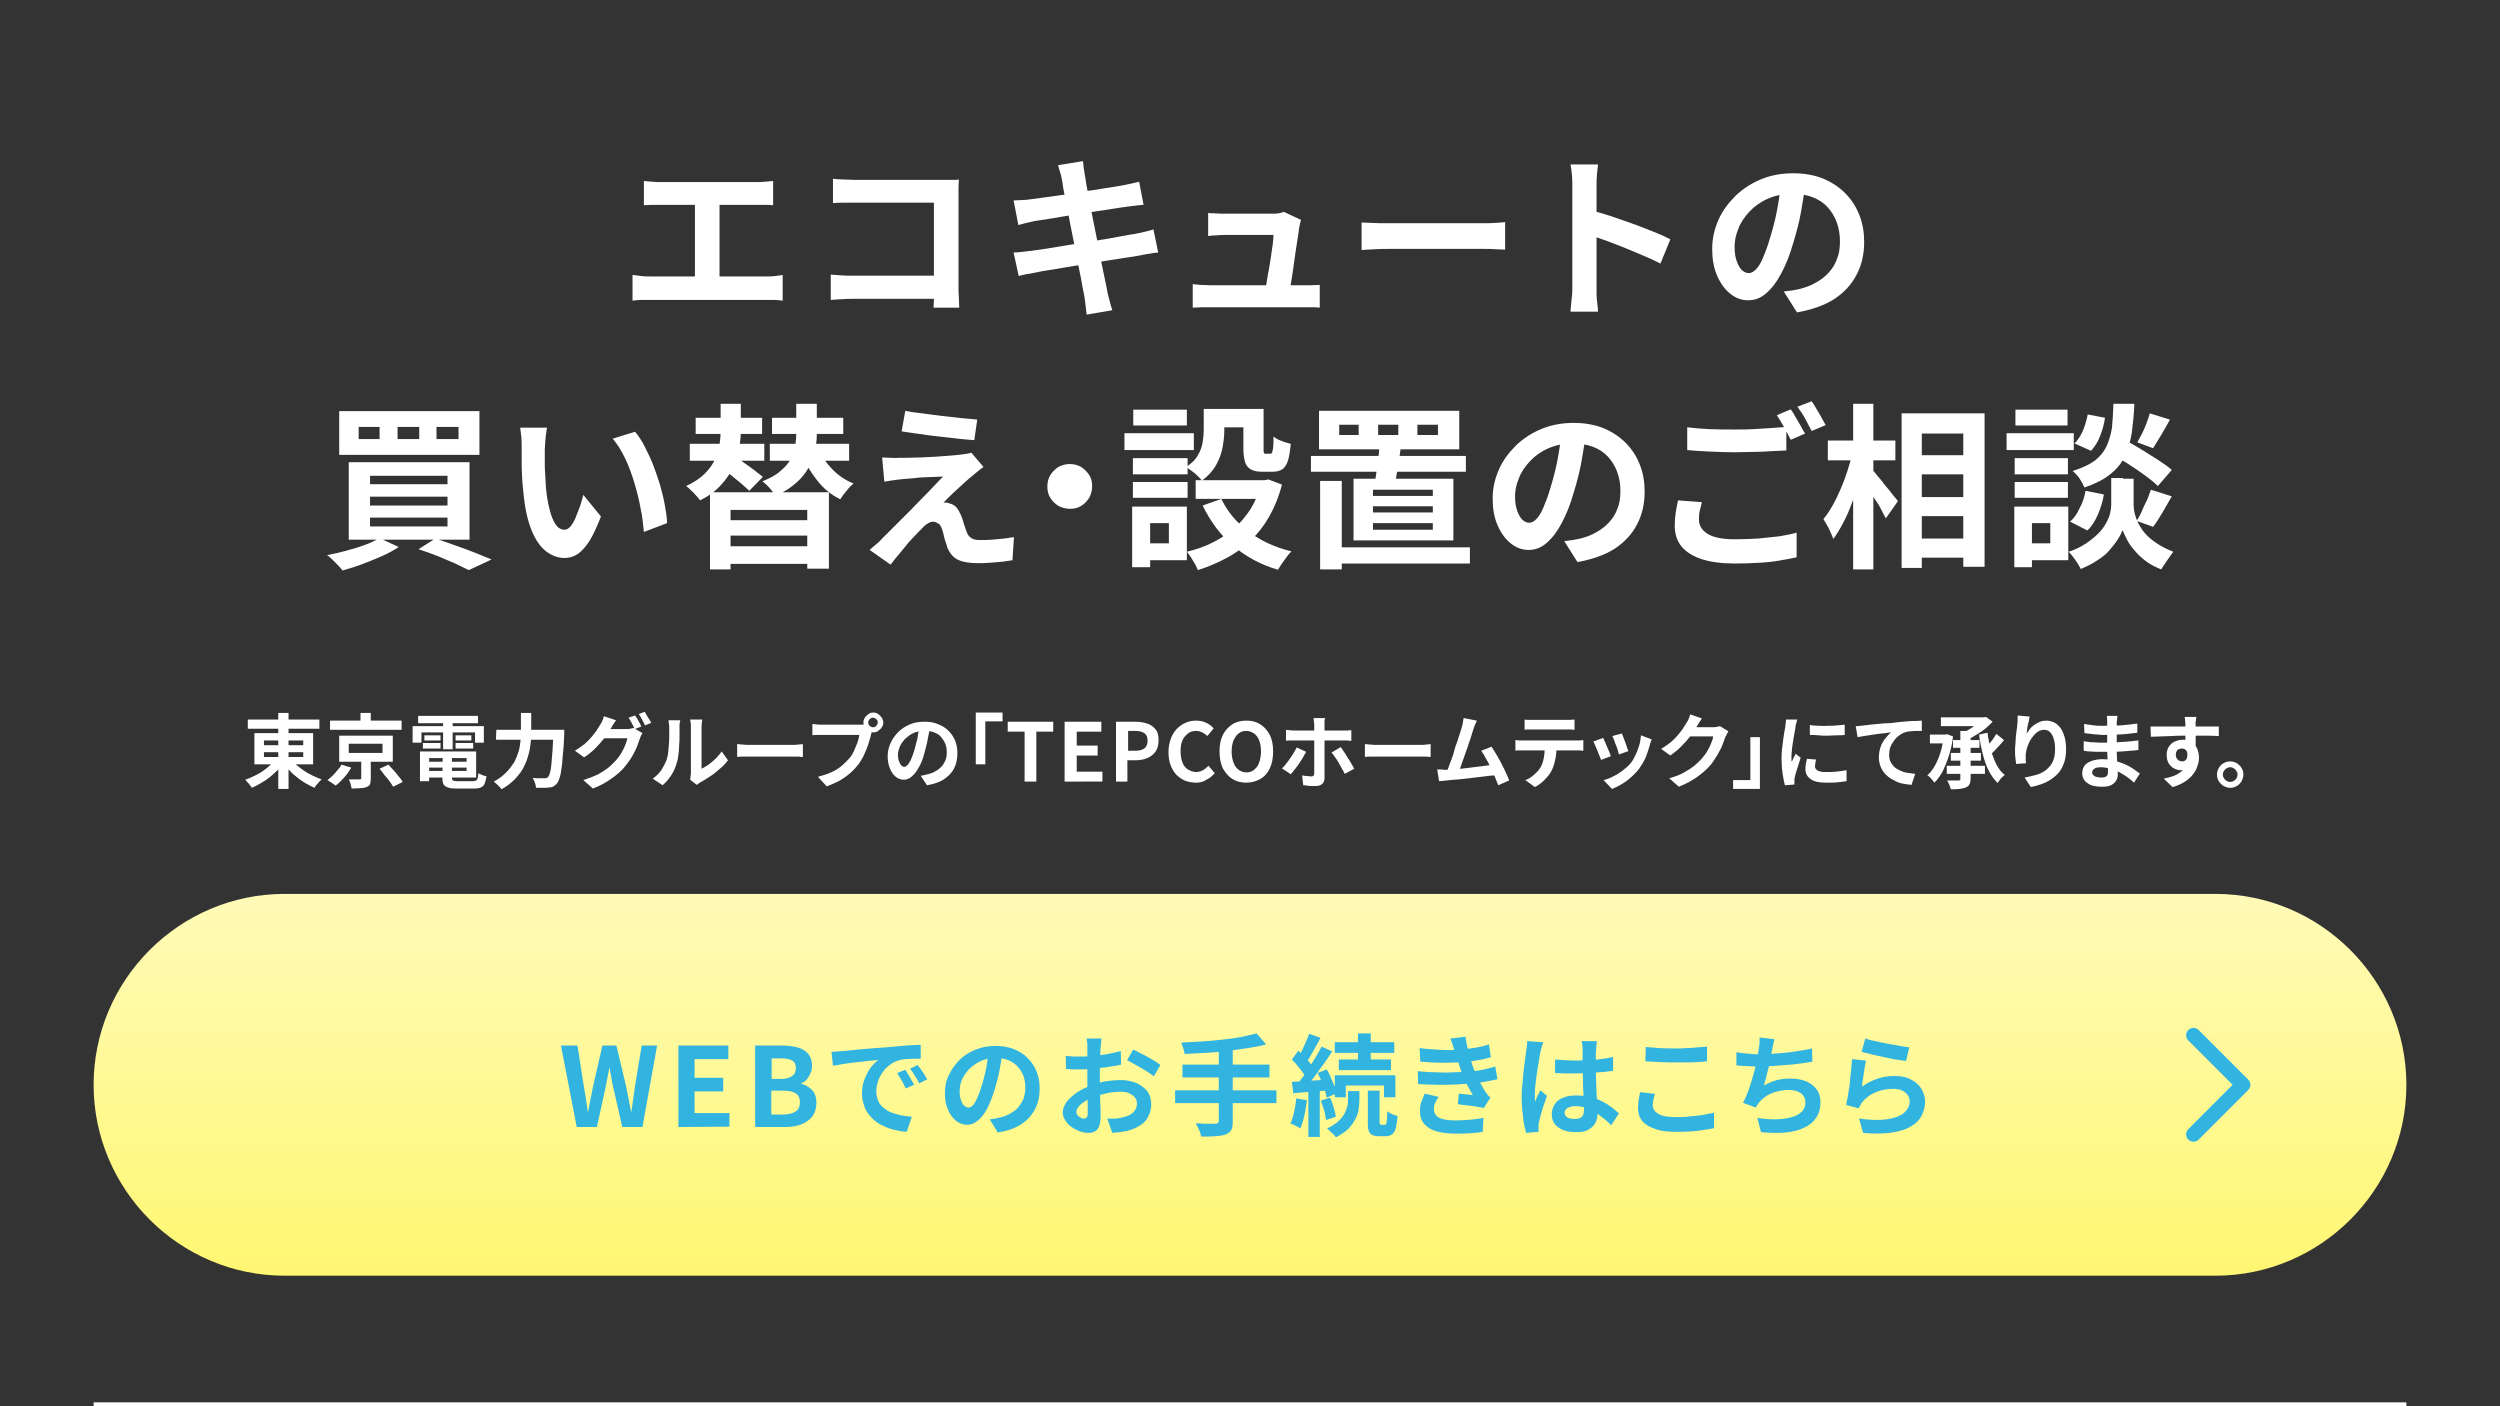<?xml version="1.0" encoding="utf-8"?>
<!-- Generator: Adobe Illustrator 28.3.0, SVG Export Plug-In . SVG Version: 6.00 Build 0)  -->
<svg version="1.1" id="レイヤー_1" xmlns="http://www.w3.org/2000/svg" xmlns:xlink="http://www.w3.org/1999/xlink" x="0px"
	 y="0px" viewBox="0 0 681 383.1" style="enable-background:new 0 0 681 383.1;" xml:space="preserve">
<rect x="0" y="0" width="681" height="383.1" fill="#333333" stroke="none"/>
<style type="text/css">
	.st0{enable-background:new    ;}
	.st1{fill:#FFFFFF;}
	.st2{fill:none;stroke:#FFFFFF;}
	.st3{fill:url(#SVGID_1_);}
	.st4{fill:#32B4E1;}
	.st5{fill:none;stroke:#32B4E1;stroke-width:4;stroke-linecap:round;stroke-linejoin:round;}
</style>
<g>
	<g>
		<g class="st0">
			<path class="st1" d="M75.1,206.8l2.2,0.9c-0.5,0.7-1.1,1.4-1.7,2.1c-0.7,0.7-1.4,1.3-2.1,1.9c-0.8,0.6-1.5,1.1-2.4,1.6
				c-0.8,0.5-1.6,0.9-2.5,1.3c-0.1-0.2-0.3-0.5-0.5-0.7c-0.2-0.3-0.4-0.6-0.7-0.8c-0.2-0.3-0.4-0.5-0.6-0.7c0.8-0.3,1.6-0.6,2.4-1
				s1.6-0.8,2.3-1.3c0.7-0.5,1.4-1,2-1.6C74.1,207.9,74.7,207.3,75.1,206.8z M67.5,196H87v2.5H67.5V196z M69.3,199.7h16v8.5h-16
				V199.7z M71.9,201.7v1.3h10.7v-1.3H71.9z M71.9,204.9v1.3h10.7v-1.3H71.9z M75.8,194.2h2.8v20.7h-2.8V194.2z M79.3,206.9
				c0.4,0.6,1,1.1,1.6,1.6s1.3,1,2,1.5s1.5,0.9,2.3,1.3c0.8,0.4,1.6,0.7,2.4,1c-0.2,0.2-0.4,0.4-0.7,0.7c-0.2,0.3-0.5,0.6-0.7,0.8
				c-0.2,0.3-0.4,0.5-0.5,0.8c-0.8-0.3-1.6-0.8-2.4-1.2c-0.8-0.5-1.6-1-2.3-1.6c-0.8-0.6-1.5-1.2-2.1-1.9c-0.7-0.7-1.2-1.4-1.7-2.1
				L79.3,206.9z"/>
			<path class="st1" d="M93,208.3l2.7,0.8c-0.4,0.6-0.8,1.2-1.2,1.8c-0.5,0.6-1,1.2-1.5,1.7s-1,1-1.6,1.4c-0.3-0.2-0.6-0.5-1.1-0.8
				s-0.8-0.5-1.1-0.7c0.5-0.4,1-0.8,1.5-1.3s0.9-1,1.3-1.5C92.4,209.3,92.8,208.8,93,208.3z M89.9,196.3h19.5v2.5H89.9V196.3z
				 M92.4,200.4H107v7.1H92.4V200.4z M98.2,206.5h2.8v5.6c0,0.7-0.1,1.2-0.2,1.5c-0.2,0.4-0.5,0.6-1,0.8s-1.1,0.3-1.7,0.3
				s-1.4,0.1-2.3,0.1c-0.1-0.4-0.2-0.8-0.3-1.3c-0.2-0.5-0.3-0.9-0.5-1.2c0.4,0,0.8,0,1.2,0c0.4,0,0.8,0,1.1,0s0.5,0,0.6,0
				c0.2,0,0.3,0,0.4-0.1c0.1,0,0.1-0.1,0.1-0.3v-5.4L98.2,206.5L98.2,206.5z M95,202.6v2.5h9.2v-2.5H95z M98.2,194.2h2.8v3.4h-2.8
				V194.2z M103.4,209.4l2.4-1.1c0.5,0.5,0.9,1,1.4,1.5c0.5,0.6,1,1.1,1.4,1.7c0.5,0.5,0.8,1,1.1,1.5l-2.6,1.3
				c-0.2-0.4-0.6-0.9-1-1.5s-0.9-1.1-1.4-1.7C104.3,210.5,103.8,209.9,103.4,209.4z"/>
			<path class="st1" d="M112.4,197.8h19.4v4.5h-2.4v-2.8h-14.6v2.8h-2.4C112.4,202.3,112.4,197.8,112.4,197.8z M113.9,195h16.3v2
				h-16.3C113.9,197,113.9,195,113.9,195z M114.4,204.7h2.5v8.1h-2.5V204.7z M115.2,202.4h4.8v1.5h-4.8V202.4z M115.6,200.3h4.4v1.4
				h-4.4V200.3z M115.7,204.7h14v7.1h-14V210h11.4v-3.5h-11.4V204.7z M115.7,207.5h12.5v1.6h-12.5V207.5z M120.6,205.7h2.5v6.1
				c0,0.4,0.1,0.7,0.3,0.8c0.2,0.1,0.6,0.2,1.3,0.2c0.1,0,0.3,0,0.6,0c0.3,0,0.6,0,0.9,0s0.7,0,1,0s0.7,0,1,0c0.3,0,0.5,0,0.7,0
				c0.4,0,0.6-0.1,0.8-0.2c0.2-0.1,0.3-0.3,0.4-0.6c0.1-0.3,0.2-0.8,0.2-1.4c0.3,0.2,0.6,0.3,1,0.5s0.8,0.3,1.2,0.3
				c-0.1,0.9-0.3,1.6-0.5,2.1s-0.6,0.8-1,1c-0.5,0.2-1.1,0.3-1.9,0.3c-0.1,0-0.4,0-0.7,0s-0.7,0-1.1,0s-0.8,0-1.2,0s-0.7,0-1.1,0
				s-0.5,0-0.7,0c-1,0-1.8-0.1-2.3-0.3c-0.6-0.2-1-0.5-1.2-0.9s-0.3-1-0.3-1.8L120.6,205.7L120.6,205.7z M120.7,195.8h2.6v8.3h-2.6
				V195.8z M124.1,200.3h4.3v1.4h-4.3C124.1,201.7,124.1,200.3,124.1,200.3z M124.1,202.4h4.8v1.5h-4.8
				C124.1,203.9,124.1,202.4,124.1,202.4z"/>
			<path class="st1" d="M141.9,194.2h2.8v4.6c0,1,0,2.1-0.1,3.2c-0.1,1.1-0.3,2.3-0.6,3.4c-0.3,1.2-0.7,2.3-1.3,3.5
				s-1.4,2.2-2.4,3.3c-1,1-2.2,2-3.7,2.8c-0.1-0.2-0.3-0.5-0.6-0.7c-0.2-0.3-0.5-0.5-0.8-0.8c-0.3-0.2-0.5-0.5-0.7-0.6
				c1.4-0.7,2.5-1.6,3.4-2.5s1.6-1.9,2.2-2.8c0.5-1,0.9-2,1.2-3s0.4-2,0.5-3s0.1-1.9,0.1-2.7L141.9,194.2L141.9,194.2z M135.2,198.8
				H152v2.7h-16.9L135.2,198.8L135.2,198.8z M150.9,198.8h2.8c0,0.3,0,0.6,0,0.8s0,0.4,0,0.5c-0.1,2.2-0.2,4.1-0.4,5.6
				c-0.1,1.6-0.2,2.9-0.4,3.9c-0.1,1-0.3,1.8-0.5,2.4c-0.2,0.6-0.4,1-0.6,1.3c-0.3,0.4-0.7,0.7-1,0.9s-0.8,0.3-1.2,0.3
				c-0.4,0.1-0.9,0.1-1.6,0.1c-0.6,0-1.3,0-2,0c0-0.4-0.1-0.9-0.3-1.4s-0.4-1-0.6-1.3c0.7,0.1,1.4,0.1,1.9,0.1c0.6,0,1,0,1.3,0
				c0.2,0,0.4,0,0.6-0.1c0.2,0,0.3-0.1,0.4-0.3c0.2-0.2,0.4-0.6,0.5-1.1c0.2-0.6,0.3-1.3,0.4-2.3s0.2-2.2,0.3-3.7s0.2-3.2,0.3-5.2
				v-0.5H150.9z"/>
			<path class="st1" d="M167.8,196.2c-0.3,0.4-0.5,0.8-0.8,1.2s-0.4,0.8-0.6,1c-0.5,0.9-1.1,1.8-1.8,2.7s-1.6,1.9-2.5,2.8
				c-0.9,0.9-1.9,1.7-3,2.4l-2.5-1.8c1-0.6,1.8-1.2,2.6-1.8c0.7-0.6,1.4-1.3,1.9-1.9c0.5-0.6,1-1.2,1.4-1.8s0.7-1.1,1-1.6
				c0.2-0.3,0.4-0.6,0.6-1.1c0.2-0.4,0.3-0.9,0.4-1.2L167.8,196.2z M175,199.7c-0.1,0.2-0.3,0.5-0.4,0.7c-0.1,0.3-0.2,0.6-0.3,0.8
				c-0.2,0.6-0.5,1.4-0.8,2.2s-0.8,1.7-1.3,2.6c-0.5,0.9-1.1,1.7-1.8,2.6c-1,1.3-2.3,2.4-3.7,3.4s-3.1,2-5.2,2.8l-2.6-2.3
				c1.5-0.5,2.8-1,3.9-1.5c1.1-0.6,2-1.2,2.8-1.8s1.5-1.4,2.2-2.1c0.5-0.6,1-1.2,1.4-1.9s0.8-1.4,1.1-2.2s0.5-1.3,0.6-1.9h-7.4
				l1-2.5c0.2,0,0.5,0,0.9,0s0.9,0,1.5,0s1.1,0,1.6,0s1,0,1.4,0s0.7,0,0.8,0c0.4,0,0.7,0,1-0.1s0.6-0.1,0.9-0.2L175,199.7z
				 M173,194.9c0.2,0.3,0.4,0.6,0.6,0.9c0.2,0.4,0.4,0.7,0.6,1.1c0.2,0.4,0.4,0.7,0.5,1l-1.8,0.7c-0.2-0.5-0.5-1-0.8-1.6
				s-0.6-1.1-0.9-1.5L173,194.9z M175.6,193.9c0.2,0.3,0.4,0.6,0.6,1c0.2,0.4,0.4,0.7,0.7,1.1c0.2,0.4,0.4,0.7,0.5,0.9l-1.7,0.7
				c-0.2-0.5-0.5-1-0.8-1.6s-0.6-1.1-0.9-1.5L175.6,193.9z"/>
			<path class="st1" d="M177.8,212.1c1-0.7,1.8-1.5,2.4-2.4c0.6-1,1.1-1.9,1.4-2.8c0.2-0.5,0.3-1.1,0.4-1.8c0.1-0.7,0.1-1.5,0.2-2.3
				s0.1-1.6,0.1-2.4c0-0.8,0-1.5,0-2.2c0-0.4,0-0.8-0.1-1.1c0-0.3-0.1-0.6-0.1-0.9h3.2c0,0,0,0.2-0.1,0.4c0,0.2,0,0.5-0.1,0.7
				c0,0.3,0,0.6,0,0.9c0,0.6,0,1.4,0,2.3c0,0.9,0,1.7-0.1,2.6c0,0.9-0.1,1.7-0.2,2.5c-0.1,0.8-0.2,1.5-0.4,2
				c-0.3,1.2-0.8,2.4-1.5,3.5s-1.5,2-2.4,2.8L177.8,212.1z M188,212.4c0-0.2,0.1-0.5,0.1-0.8s0.1-0.6,0.1-0.9c0-0.2,0-0.5,0-1
				s0-1.1,0-1.8s0-1.4,0-2.2s0-1.6,0-2.4c0-0.8,0-1.6,0-2.3s0-1.4,0-1.9c0-0.6,0-0.9,0-1.2c0-0.5,0-0.9-0.1-1.3
				c-0.1-0.4-0.1-0.6-0.1-0.6h3.3c0,0,0,0.2-0.1,0.6c0,0.4-0.1,0.8-0.1,1.3c0,0.2,0,0.6,0,1.1s0,1.1,0,1.7c0,0.6,0,1.3,0,2
				s0,1.4,0,2.1c0,0.7,0,1.4,0,2s0,1.2,0,1.6c0,0.4,0,0.8,0,1c0.6-0.3,1.2-0.6,1.9-1.1c0.6-0.5,1.3-1,1.9-1.6c0.6-0.6,1.2-1.3,1.7-2
				l1.7,2.4c-0.6,0.8-1.3,1.6-2.2,2.3c-0.9,0.8-1.7,1.5-2.7,2.1c-0.9,0.6-1.8,1.2-2.6,1.6c-0.2,0.1-0.4,0.3-0.6,0.4
				c-0.1,0.1-0.3,0.2-0.4,0.3L188,212.4z"/>
			<path class="st1" d="M200.8,202.7c0.3,0,0.6,0,1,0.1c0.4,0,0.8,0,1.3,0.1c0.4,0,0.9,0,1.2,0c0.4,0,0.8,0,1.4,0c0.5,0,1.1,0,1.8,0
				c0.6,0,1.3,0,2,0s1.4,0,2,0s1.3,0,1.9,0s1.1,0,1.6,0s0.9,0,1.1,0c0.5,0,1,0,1.5-0.1c0.5,0,0.8-0.1,1.1-0.1v3.5
				c-0.2,0-0.6,0-1.1-0.1c-0.5,0-1,0-1.5,0c-0.3,0-0.7,0-1.1,0c-0.5,0-1,0-1.6,0s-1.2,0-1.9,0s-1.3,0-2,0s-1.4,0-2,0s-1.2,0-1.8,0
				c-0.5,0-1,0-1.4,0c-0.6,0-1.3,0-1.9,0c-0.7,0-1.2,0-1.6,0.1V202.7z"/>
			<path class="st1" d="M237.8,198.5c-0.1,0.2-0.2,0.5-0.3,0.7c-0.1,0.3-0.1,0.5-0.2,0.8c-0.1,0.5-0.3,1.1-0.5,1.8s-0.4,1.4-0.7,2.1
				c-0.3,0.7-0.6,1.4-0.9,2.1c-0.4,0.7-0.8,1.4-1.2,2c-0.7,0.9-1.4,1.7-2.3,2.5c-0.9,0.8-1.9,1.5-2.9,2.1c-1.1,0.6-2.3,1.1-3.6,1.6
				l-2.4-2.6c1.5-0.4,2.7-0.8,3.8-1.3s2-1.1,2.8-1.8s1.5-1.4,2.1-2.1c0.5-0.6,0.9-1.3,1.2-2s0.6-1.4,0.9-2.2c0.2-0.7,0.4-1.4,0.5-2
				c-0.2,0-0.6,0-1.1,0s-1.1,0-1.8,0s-1.4,0-2.1,0s-1.5,0-2.1,0s-1.3,0-1.9,0c-0.5,0-1,0-1.2,0c-0.5,0-1,0-1.5,0s-0.9,0-1.1,0.1
				v-3.1c0.2,0,0.5,0.1,0.8,0.1s0.6,0.1,1,0.1c0.3,0,0.6,0,0.8,0s0.6,0,1,0s0.9,0,1.5,0s1.2,0,1.8,0s1.2,0,1.9,0c0.6,0,1.2,0,1.7,0
				s1,0,1.4,0s0.7,0,0.9,0s0.5,0,0.8,0s0.6-0.1,0.9-0.2L237.8,198.5z M235.2,196.8c0-0.5,0.1-0.9,0.4-1.3c0.2-0.4,0.6-0.7,1-1
				s0.8-0.4,1.3-0.4s0.9,0.1,1.3,0.4s0.7,0.6,1,1c0.2,0.4,0.4,0.8,0.4,1.3s-0.1,0.9-0.4,1.3c-0.2,0.4-0.6,0.7-1,1s-0.8,0.4-1.3,0.4
				s-0.9-0.1-1.3-0.4s-0.7-0.6-1-1C235.3,197.7,235.2,197.2,235.2,196.8z M236.5,196.8c0,0.4,0.1,0.6,0.4,0.9
				c0.2,0.2,0.5,0.4,0.9,0.4s0.7-0.1,0.9-0.4c0.2-0.2,0.4-0.5,0.4-0.9s-0.1-0.7-0.4-0.9c-0.2-0.2-0.6-0.4-0.9-0.4
				c-0.3,0-0.6,0.1-0.9,0.4C236.7,196.1,236.5,196.4,236.5,196.8z"/>
			<path class="st1" d="M253.3,197.8c-0.1,1.1-0.3,2.3-0.6,3.6c-0.2,1.3-0.6,2.5-0.9,3.8c-0.4,1.5-0.9,2.8-1.5,3.8
				c-0.6,1.1-1.2,1.9-1.9,2.5s-1.4,0.9-2.2,0.9s-1.6-0.3-2.2-0.8c-0.7-0.6-1.2-1.3-1.6-2.3c-0.4-1-0.6-2.1-0.6-3.3
				c0-1.3,0.3-2.5,0.8-3.6s1.2-2.1,2.1-3c0.9-0.9,2-1.6,3.2-2.1s2.5-0.7,4-0.7c1.4,0,2.6,0.2,3.7,0.7c1.1,0.4,2,1,2.8,1.8
				s1.4,1.7,1.8,2.7s0.6,2.2,0.6,3.4c0,1.5-0.3,2.9-0.9,4.1c-0.6,1.2-1.6,2.2-2.8,3c-1.2,0.8-2.8,1.3-4.6,1.6l-1.7-2.6
				c0.4,0,0.8-0.1,1.1-0.2s0.6-0.1,0.9-0.2c0.7-0.2,1.4-0.4,2-0.8c0.6-0.3,1.1-0.7,1.6-1.2c0.5-0.5,0.8-1.1,1.1-1.7
				c0.3-0.7,0.4-1.4,0.4-2.2c0-0.9-0.1-1.7-0.4-2.4s-0.7-1.3-1.2-1.9s-1.1-0.9-1.9-1.2c-0.7-0.3-1.6-0.4-2.5-0.4
				c-1.2,0-2.2,0.2-3.1,0.6s-1.6,1-2.3,1.6c-0.6,0.7-1.1,1.4-1.4,2.1c-0.3,0.8-0.5,1.5-0.5,2.2s0.1,1.3,0.3,1.8s0.4,0.9,0.6,1.1
				c0.3,0.2,0.5,0.4,0.8,0.4s0.6-0.2,0.9-0.5c0.3-0.3,0.6-0.8,0.9-1.4c0.3-0.6,0.6-1.5,0.9-2.4c0.3-1.1,0.6-2.2,0.9-3.4
				c0.2-1.2,0.4-2.4,0.5-3.5L253.3,197.8z"/>
			<path class="st1" d="M265.8,194.1h7.3v2.4h-4.7v11.7h-2.6L265.8,194.1L265.8,194.1z"/>
			<path class="st1" d="M279.1,212.9v-13.6h-4.6v-2.7h12.4v2.7h-4.6v13.6H279.1z"/>
			<path class="st1" d="M290,212.9v-16.3h10v2.7h-6.7v3.8h5.7v2.7h-5.7v4.4h7v2.7L290,212.9L290,212.9z"/>
			<path class="st1" d="M304,212.9v-16.3h5.3c1.2,0,2.3,0.2,3.2,0.5c1,0.3,1.7,0.9,2.3,1.6s0.8,1.8,0.8,3s-0.3,2.2-0.8,3
				c-0.6,0.8-1.3,1.4-2.3,1.8c-0.9,0.4-2,0.6-3.2,0.6h-2.2v5.8L304,212.9L304,212.9z M307.3,204.5h2c1.1,0,1.9-0.2,2.5-0.7
				s0.8-1.2,0.8-2.1c0-0.9-0.3-1.6-0.9-2s-1.4-0.6-2.6-0.6h-1.8V204.5z"/>
			<path class="st1" d="M325.8,213.2c-1,0-2-0.2-2.9-0.5c-0.9-0.4-1.7-0.9-2.4-1.6s-1.2-1.6-1.6-2.6s-0.6-2.2-0.6-3.6
				c0-1.3,0.2-2.5,0.6-3.6s0.9-1.9,1.6-2.7c0.7-0.7,1.5-1.3,2.4-1.7s1.9-0.6,2.9-0.6s2,0.2,2.8,0.6s1.5,0.9,2,1.5l-1.7,2.1
				c-0.4-0.4-0.9-0.7-1.4-1c-0.5-0.2-1-0.4-1.7-0.4c-0.8,0-1.6,0.2-2.2,0.7s-1.2,1.1-1.5,1.9c-0.4,0.8-0.5,1.8-0.5,3s0.2,2.2,0.5,3
				s0.8,1.5,1.5,1.9s1.4,0.7,2.2,0.7c0.7,0,1.3-0.2,1.9-0.5c0.5-0.3,1-0.7,1.5-1.2l1.7,2c-0.7,0.8-1.4,1.4-2.3,1.8
				C327.8,213,326.8,213.2,325.8,213.2z"/>
			<path class="st1" d="M339.5,213.2c-1.4,0-2.7-0.3-3.8-1s-1.9-1.7-2.6-2.9c-0.6-1.3-0.9-2.8-0.9-4.6s0.3-3.3,0.9-4.5
				s1.5-2.2,2.6-2.9s2.4-1,3.8-1c1.5,0,2.7,0.3,3.8,1c1.1,0.7,1.9,1.6,2.6,2.9c0.6,1.2,0.9,2.7,0.9,4.5s-0.3,3.3-0.9,4.6
				s-1.5,2.3-2.6,2.9S341,213.2,339.5,213.2z M339.5,210.4c0.8,0,1.5-0.2,2.1-0.7s1.1-1.1,1.4-2s0.5-1.9,0.5-3c0-1.2-0.2-2.2-0.5-3
				s-0.8-1.5-1.4-1.9s-1.3-0.7-2.1-0.7c-0.8,0-1.5,0.2-2.1,0.7c-0.6,0.4-1,1.1-1.4,1.9c-0.3,0.8-0.5,1.8-0.5,3s0.2,2.2,0.5,3
				c0.3,0.9,0.8,1.5,1.4,2C338,210.1,338.7,210.4,339.5,210.4z"/>
			<path class="st1" d="M355.8,204.8c-0.3,0.5-0.6,1-0.9,1.6c-0.4,0.6-0.7,1.1-1.1,1.7s-0.8,1.1-1.2,1.6c-0.4,0.5-0.7,0.9-1,1.2
				l-2.4-1.6c0.4-0.3,0.7-0.7,1.1-1.2s0.8-1,1.1-1.5c0.4-0.5,0.7-1,1-1.5s0.6-1,0.8-1.5L355.8,204.8z M350.2,198.8
				c0.3,0,0.7,0.1,1,0.1s0.7,0.1,1.1,0.1c0.2,0,0.6,0,1.1,0s1.2,0,1.9,0c0.7,0,1.5,0,2.4,0s1.7,0,2.6,0s1.7,0,2.4,0c0.8,0,1.4,0,2,0
				s0.9,0,1.2,0c0.3,0,0.7,0,1.1,0s0.8-0.1,1.1-0.1v2.9c-0.3,0-0.7,0-1.1-0.1c-0.4,0-0.7,0-1.1,0c-0.2,0-0.6,0-1.1,0s-1.2,0-2,0
				s-1.6,0-2.4,0s-1.7,0-2.6,0s-1.7,0-2.4,0s-1.4,0-1.9,0s-0.9,0-1.1,0c-0.3,0-0.7,0-1.1,0s-0.7,0-1,0.1v-3H350.2z M361,195.3
				c0,0.1,0,0.3-0.1,0.5s-0.1,0.5-0.1,0.7s0,0.5,0,0.7c0,0.4,0,0.9,0,1.5c0,0.5,0,1.1,0,1.6s0,1,0,1.4c0,0.3,0,0.7,0,1.2
				s0,1.1,0,1.8s0,1.3,0,2.1c0,0.7,0,1.4,0,2.1c0,0.7,0,1.3,0,1.8s0,1,0,1.3c0,0.6-0.2,1.1-0.6,1.5s-1,0.6-1.7,0.6
				c-0.4,0-0.8,0-1.2,0c-0.4,0-0.8,0-1.2-0.1s-0.8-0.1-1.1-0.1l-0.3-2.7c0.5,0.1,0.9,0.2,1.4,0.2c0.4,0,0.8,0.1,1.1,0.1
				c0.3,0,0.5-0.1,0.6-0.2c0.1-0.1,0.2-0.3,0.2-0.6c0-0.1,0-0.4,0-0.9c0-0.4,0-1,0-1.6s0-1.2,0-1.9s0-1.3,0-1.9c0-0.6,0-1.2,0-1.6
				c0-0.5,0-0.8,0-0.9c0-0.3,0-0.7,0-1.2s0-1.1,0-1.7s0-1.1,0-1.5c0-0.3,0-0.6-0.1-1c0-0.4-0.1-0.7-0.1-0.9h3.2L361,195.3L361,195.3
				z M365.2,203.5c0.3,0.4,0.6,0.8,0.9,1.3s0.7,1,1,1.6c0.4,0.5,0.7,1.1,1,1.6s0.6,1,0.8,1.4l-2.6,1.4c-0.2-0.5-0.5-1-0.8-1.5
				s-0.6-1.1-0.9-1.6s-0.6-1.1-1-1.5c-0.3-0.5-0.6-0.9-0.9-1.2L365.2,203.5z"/>
			<path class="st1" d="M371.8,202.7c0.3,0,0.6,0,1,0.1c0.4,0,0.8,0,1.3,0.1c0.4,0,0.9,0,1.2,0c0.4,0,0.8,0,1.4,0c0.5,0,1.1,0,1.8,0
				c0.6,0,1.3,0,2,0s1.4,0,2,0s1.3,0,1.9,0s1.1,0,1.6,0s0.9,0,1.1,0c0.5,0,1,0,1.5-0.1c0.5,0,0.8-0.1,1.1-0.1v3.5
				c-0.2,0-0.6,0-1.1-0.1c-0.5,0-1,0-1.5,0c-0.3,0-0.7,0-1.1,0c-0.5,0-1,0-1.6,0s-1.2,0-1.9,0c-0.7,0-1.3,0-2,0s-1.4,0-2,0
				s-1.2,0-1.8,0c-0.5,0-1,0-1.4,0c-0.6,0-1.3,0-1.9,0c-0.7,0-1.2,0-1.6,0.1V202.7z"/>
			<path class="st1" d="M393.9,209.7c0.5,0,1.1-0.1,1.8-0.1c0.7-0.1,1.5-0.1,2.3-0.2s1.7-0.2,2.5-0.3s1.7-0.2,2.5-0.3
				s1.6-0.2,2.3-0.3c0.7-0.1,1.3-0.2,1.8-0.2l0.7,2.8c-0.5,0.1-1.2,0.2-1.9,0.2c-0.8,0.1-1.6,0.2-2.4,0.3c-0.9,0.1-1.7,0.2-2.6,0.3
				s-1.8,0.2-2.6,0.3c-0.9,0.1-1.6,0.2-2.4,0.2c-0.7,0.1-1.3,0.1-1.8,0.2c-0.3,0-0.6,0.1-1,0.1s-0.7,0.1-1.1,0.1l-0.5-3.2
				c0.4,0,0.8,0,1.2,0C393.2,209.7,393.6,209.7,393.9,209.7z M402.3,196.3c-0.1,0.3-0.3,0.7-0.5,1.1c-0.2,0.4-0.3,0.9-0.5,1.4
				c-0.1,0.4-0.3,0.9-0.5,1.6s-0.4,1.3-0.7,2.1c-0.2,0.8-0.5,1.5-0.8,2.3s-0.5,1.6-0.8,2.3c-0.2,0.7-0.5,1.4-0.7,2s-0.4,1.1-0.6,1.5
				l-3.3,0.1c0.2-0.5,0.4-1,0.7-1.7c0.2-0.7,0.5-1.4,0.8-2.2s0.6-1.6,0.8-2.5s0.5-1.6,0.8-2.4c0.2-0.8,0.5-1.5,0.7-2.2
				s0.4-1.2,0.5-1.6c0.1-0.6,0.3-1,0.3-1.4c0.1-0.4,0.1-0.8,0.2-1.1L402.3,196.3z M406.3,203.4c0.4,0.6,0.8,1.3,1.3,2.1
				s0.9,1.6,1.4,2.5c0.4,0.9,0.9,1.7,1.2,2.5c0.4,0.8,0.7,1.5,0.9,2.1l-3,1.3c-0.2-0.7-0.6-1.4-0.9-2.3c-0.4-0.9-0.7-1.7-1.2-2.6
				c-0.4-0.9-0.8-1.7-1.3-2.5c-0.4-0.8-0.8-1.4-1.2-2L406.3,203.4z"/>
			<path class="st1" d="M412.8,201.6c0.3,0,0.7,0.1,1,0.1c0.4,0,0.7,0,1.1,0c0.2,0,0.6,0,1.1,0c0.6,0,1.3,0,2.1,0s1.7,0,2.6,0
				s1.9,0,2.8,0s1.8,0,2.6,0c0.8,0,1.5,0,2.1,0s0.9,0,1.1,0s0.6,0,1,0s0.8-0.1,1-0.1v2.9c-0.3,0-0.6,0-1-0.1c-0.4,0-0.7,0-1,0
				c-0.2,0-0.6,0-1.1,0s-1.3,0-2.1,0c-0.8,0-1.7,0-2.6,0s-1.9,0-2.8,0s-1.8,0-2.6,0s-1.5,0-2.1,0s-1,0-1.1,0c-0.3,0-0.7,0-1.1,0
				s-0.7,0-1,0.1V201.6z M415.3,196c0.4,0.1,0.8,0.1,1.2,0.1c0.4,0,0.8,0,1.2,0c0.3,0,0.7,0,1.3,0c0.6,0,1.3,0,2,0s1.5,0,2.2,0
				s1.4,0,2,0s1,0,1.3,0c0.4,0,0.8,0,1.2,0c0.4,0,0.8-0.1,1.2-0.1v2.8c-0.4,0-0.8-0.1-1.2-0.1c-0.4,0-0.8,0-1.2,0
				c-0.3,0-0.7,0-1.3,0c-0.6,0-1.2,0-2,0c-0.7,0-1.5,0-2.2,0s-1.4,0-2,0s-1,0-1.3,0c-0.4,0-0.8,0-1.2,0c-0.4,0-0.8,0-1.2,0.1V196z
				 M424,203.2c0,1.4-0.1,2.7-0.4,3.9c-0.2,1.1-0.6,2.2-1.1,3.1c-0.3,0.5-0.6,1-1.1,1.5c-0.4,0.5-0.9,1-1.5,1.5s-1.2,0.9-1.8,1.2
				l-2.6-1.9c0.8-0.3,1.5-0.7,2.2-1.3s1.3-1.2,1.7-1.8c0.6-0.8,0.9-1.8,1.1-2.8s0.3-2.1,0.3-3.3L424,203.2z"/>
			<path class="st1" d="M436.7,201c0.1,0.3,0.3,0.6,0.5,1.1c0.2,0.4,0.4,0.9,0.6,1.4s0.4,1,0.6,1.4c0.2,0.5,0.3,0.8,0.4,1.1l-2.7,1
				c-0.1-0.3-0.2-0.7-0.4-1.1s-0.4-1-0.6-1.5s-0.4-1-0.6-1.4s-0.3-0.8-0.5-1L436.7,201z M449.9,201.4c-0.1,0.4-0.2,0.7-0.3,0.9
				c-0.1,0.2-0.2,0.5-0.2,0.7c-0.3,1.1-0.7,2.2-1.1,3.3c-0.5,1.1-1.1,2.1-1.8,3.1c-1,1.3-2.2,2.4-3.5,3.4c-1.3,0.9-2.6,1.6-3.9,2.1
				l-2.3-2.4c0.8-0.2,1.7-0.5,2.6-1c0.9-0.4,1.8-1,2.6-1.6c0.8-0.6,1.6-1.3,2.2-2c0.5-0.6,0.9-1.4,1.3-2.2s0.7-1.7,1-2.6
				c0.3-0.9,0.4-1.8,0.5-2.8L449.9,201.4z M441.8,199.8c0.1,0.2,0.2,0.6,0.4,1c0.2,0.4,0.3,0.9,0.5,1.4s0.4,1,0.5,1.4s0.3,0.8,0.4,1
				l-2.6,0.9c-0.1-0.3-0.2-0.6-0.3-1.1s-0.3-0.9-0.5-1.4s-0.4-0.9-0.5-1.4c-0.2-0.4-0.3-0.8-0.5-1.1L441.8,199.8z"/>
			<path class="st1" d="M463.6,195.7c-0.3,0.4-0.5,0.8-0.8,1.2s-0.4,0.8-0.6,1c-0.5,0.9-1.1,1.8-1.8,2.7c-0.7,0.9-1.6,1.9-2.5,2.8
				c-0.9,0.9-1.9,1.7-2.9,2.4l-2.5-1.8c1-0.6,1.8-1.2,2.6-1.8c0.7-0.6,1.4-1.3,1.9-1.9s1-1.2,1.4-1.8s0.7-1.1,1-1.6
				c0.2-0.3,0.4-0.6,0.6-1.1c0.2-0.4,0.3-0.9,0.4-1.2L463.6,195.7z M470.8,199.2c-0.1,0.2-0.2,0.5-0.4,0.7c-0.1,0.3-0.2,0.6-0.4,0.8
				c-0.2,0.6-0.5,1.4-0.8,2.2s-0.8,1.7-1.3,2.6c-0.5,0.9-1.1,1.7-1.7,2.6c-1.1,1.3-2.3,2.4-3.7,3.4c-1.4,1-3.1,2-5.2,2.8l-2.6-2.3
				c1.5-0.4,2.8-0.9,3.9-1.5s2-1.2,2.8-1.8c0.8-0.7,1.5-1.3,2.2-2.1c0.5-0.6,1-1.2,1.4-1.9s0.8-1.4,1.1-2.2c0.3-0.7,0.5-1.3,0.6-1.9
				h-7.4l1-2.5c0.2,0,0.5,0,1,0c0.4,0,0.9,0,1.5,0s1.1,0,1.6,0s1,0,1.4,0s0.7,0,0.8,0c0.3,0,0.7,0,1-0.1c0.3,0,0.6-0.1,0.9-0.2
				L470.8,199.2z"/>
			<path class="st1" d="M479.4,214.9h-7.3v-2.4h4.7v-11.7h2.6L479.4,214.9L479.4,214.9z"/>
			<path class="st1" d="M489.6,196c-0.1,0.1-0.1,0.4-0.2,0.6c-0.1,0.3-0.1,0.5-0.2,0.8c-0.1,0.2-0.1,0.4-0.1,0.6
				c0,0.3-0.1,0.7-0.2,1.2s-0.2,1-0.3,1.7c-0.1,0.6-0.2,1.2-0.3,1.9s-0.2,1.2-0.2,1.8c-0.1,0.6-0.1,1.1-0.1,1.5c0,0.2,0,0.4,0,0.7
				s0,0.5,0.1,0.7c0.1-0.2,0.2-0.5,0.3-0.7c0.1-0.2,0.2-0.5,0.4-0.8s0.2-0.5,0.3-0.7l1.4,1.1c-0.2,0.6-0.4,1.2-0.6,1.9
				s-0.4,1.3-0.6,1.9c-0.2,0.6-0.3,1.1-0.4,1.5c0,0.2-0.1,0.3-0.1,0.6s0,0.4,0,0.5s0,0.3,0,0.4c0,0.2,0,0.3,0,0.5l-2.6,0.2
				c-0.2-0.8-0.4-1.8-0.6-3c-0.2-1.3-0.3-2.7-0.3-4.1c0-0.8,0-1.7,0.1-2.5s0.2-1.7,0.3-2.5c0.1-0.8,0.2-1.5,0.3-2.1
				c0.1-0.6,0.2-1.2,0.3-1.6c0-0.3,0.1-0.7,0.1-1c0.1-0.4,0.1-0.8,0.1-1.1L489.6,196z M494.7,206.9c-0.1,0.4-0.2,0.7-0.2,1
				s-0.1,0.6-0.1,0.9c0,0.2,0.1,0.5,0.2,0.6s0.3,0.4,0.5,0.5s0.6,0.2,0.9,0.3c0.4,0.1,0.9,0.1,1.4,0.1c1,0,1.9,0,2.8-0.1
				s1.8-0.2,2.8-0.4v3c-0.7,0.1-1.5,0.2-2.4,0.3s-2,0.1-3.2,0.1c-1.9,0-3.3-0.3-4.2-1c-0.9-0.6-1.4-1.5-1.4-2.7c0-0.4,0-0.9,0.1-1.3
				c0.1-0.5,0.2-1,0.3-1.5L494.7,206.9z M493,197.5c0.7,0.1,1.4,0.2,2.3,0.2c0.8,0,1.7,0.1,2.6,0c0.9,0,1.7,0,2.5-0.1
				s1.5-0.1,2.1-0.2v2.8c-0.7,0.1-1.4,0.1-2.2,0.1c-0.8,0-1.6,0.1-2.5,0.1s-1.7,0-2.5-0.1s-1.6-0.1-2.3-0.1V197.5z"/>
			<path class="st1" d="M505.5,197.8c0.4,0,0.9,0,1.3-0.1c0.4,0,0.7,0,0.9-0.1c0.5,0,1-0.1,1.7-0.2c0.7-0.1,1.4-0.1,2.2-0.2
				c0.8-0.1,1.7-0.2,2.7-0.2s1.9-0.2,2.9-0.3c0.8-0.1,1.5-0.1,2.3-0.2s1.5-0.1,2.2-0.1s1.3-0.1,1.8-0.1v2.8c-0.4,0-0.9,0-1.4,0
				s-1,0-1.5,0.1c-0.5,0-1,0.1-1.4,0.2c-0.7,0.2-1.3,0.5-1.8,0.9c-0.6,0.4-1.1,0.9-1.5,1.5s-0.8,1.2-1,1.8s-0.3,1.3-0.3,2
				s0.1,1.4,0.4,1.9c0.2,0.5,0.6,1,1,1.4s1,0.7,1.6,1s1.2,0.5,1.9,0.6s1.4,0.2,2.2,0.3l-1,3c-0.9-0.1-1.8-0.2-2.7-0.4
				s-1.7-0.6-2.4-1c-0.8-0.4-1.4-0.9-2-1.5s-1-1.3-1.3-2c-0.3-0.8-0.5-1.6-0.5-2.6c0-1.1,0.2-2,0.5-2.9s0.8-1.7,1.3-2.3
				s1-1.2,1.5-1.6c-0.4,0-0.9,0.1-1.5,0.2c-0.6,0.1-1.2,0.1-1.9,0.2c-0.7,0.1-1.3,0.2-2,0.3s-1.4,0.2-2,0.3s-1.2,0.2-1.7,0.3
				L505.5,197.8z"/>
			<path class="st1" d="M529.4,200.1h0.5l0.5-0.1l1.6,0.6c-0.2,1.9-0.6,3.6-1.1,5.2s-1.1,3-1.7,4.3c-0.7,1.2-1.4,2.3-2.3,3.1
				c-0.1-0.2-0.3-0.4-0.5-0.7s-0.5-0.5-0.7-0.8c-0.2-0.2-0.5-0.4-0.7-0.5c0.8-0.7,1.5-1.6,2.1-2.7c0.6-1.1,1.1-2.3,1.5-3.6
				s0.7-2.8,0.9-4.3L529.4,200.1L529.4,200.1z M525.7,200.1h4.7v2.4h-4.7V200.1z M528.7,195.4h11.9v2.4h-11.9V195.4z M530.3,208.6
				h10.4v2.2h-10.4V208.6z M534.1,199.1h2.7V212c0,0.7-0.1,1.2-0.3,1.6c-0.2,0.4-0.5,0.7-1,0.9s-1,0.3-1.7,0.4
				c-0.7,0.1-1.5,0.1-2.4,0.1c-0.1-0.4-0.2-0.8-0.4-1.2c-0.2-0.5-0.4-0.9-0.6-1.2c0.4,0,0.9,0,1.3,0c0.4,0,0.8,0,1.1,0s0.6,0,0.7,0
				c0.2,0,0.3-0.1,0.4-0.1c0.1-0.1,0.1-0.2,0.1-0.4v-13H534.1z M531.4,205.1h8.2v2.1h-8.2V205.1z M532,201.6h7.2v2.1H532V201.6z
				 M539.7,195.4h0.7l0.6-0.1l1.8,1.3c-0.6,0.6-1.2,1.2-1.9,1.8s-1.5,1.1-2.3,1.6s-1.6,1-2.4,1.3c-0.2-0.2-0.4-0.5-0.7-0.9
				c-0.3-0.3-0.6-0.6-0.8-0.8c0.7-0.3,1.3-0.7,2-1.1c0.7-0.4,1.3-0.9,1.8-1.3c0.5-0.5,1-0.9,1.3-1.3L539.7,195.4L539.7,195.4z
				 M541.4,199.6c0.2,1.6,0.5,3.1,0.9,4.6s0.9,2.8,1.5,4s1.4,2.2,2.3,2.9c-0.2,0.2-0.5,0.4-0.7,0.6s-0.5,0.5-0.7,0.8
				s-0.4,0.5-0.5,0.8c-1-0.9-1.8-2.1-2.5-3.4c-0.7-1.4-1.2-2.9-1.6-4.5s-0.8-3.4-1-5.3L541.4,199.6z M543.8,199.9l2.1,1.7
				c-0.4,0.5-0.8,1-1.3,1.5s-0.9,1-1.4,1.5s-0.9,0.9-1.3,1.3l-1.7-1.4c0.4-0.4,0.8-0.8,1.2-1.3s0.9-1.1,1.3-1.6
				C543.2,200.9,543.5,200.4,543.8,199.9z"/>
			<path class="st1" d="M552.9,195.2c-0.1,0.3-0.2,0.6-0.2,1c-0.1,0.4-0.2,0.8-0.3,1.2s-0.2,0.9-0.2,1.3c-0.1,0.4-0.1,0.8-0.1,1.1
				c0.3-0.4,0.6-0.9,0.9-1.3s0.8-0.8,1.2-1.1c0.5-0.3,1-0.6,1.5-0.8s1.1-0.3,1.7-0.3c1,0,2,0.3,2.8,0.9c0.8,0.6,1.5,1.5,1.9,2.7
				c0.5,1.2,0.7,2.6,0.7,4.2c0,1.6-0.2,2.9-0.7,4.1s-1.1,2.2-2,3s-1.9,1.5-3,2c-1.2,0.5-2.5,0.9-3.9,1.2l-1.7-2.6
				c1.2-0.2,2.3-0.5,3.4-0.8c1-0.3,1.9-0.8,2.6-1.4c0.7-0.6,1.3-1.3,1.7-2.2s0.6-2,0.6-3.3c0-1.1-0.1-2.1-0.4-2.9
				c-0.2-0.8-0.6-1.4-1-1.8c-0.4-0.4-1-0.6-1.6-0.6s-1.3,0.2-1.8,0.6c-0.6,0.4-1.1,1-1.6,1.7s-0.8,1.4-1.1,2.2s-0.4,1.6-0.5,2.3
				c0,0.3,0,0.6,0,1s0,0.8,0.1,1.3l-2.7,0.2c-0.1-0.4-0.1-1-0.2-1.6c-0.1-0.6-0.1-1.3-0.1-2.1c0-0.5,0-1.1,0.1-1.7
				c0-0.6,0.1-1.2,0.1-1.8c0.1-0.6,0.1-1.2,0.2-1.8c0.1-0.6,0.2-1.2,0.2-1.8c0.1-0.4,0.1-0.8,0.1-1.3c0-0.4,0-0.8,0-1.1L552.9,195.2
				z"/>
			<path class="st1" d="M576.8,195.1c0,0.2-0.1,0.5-0.1,0.7s0,0.5-0.1,0.8c0,0.3,0,0.7,0,1.2s0,1,0,1.6s0,1.2,0,1.7s0,1.1,0,1.6
				c0,0.6,0,1.3,0,2.1s0.1,1.5,0.1,2.3c0.1,0.8,0.1,1.5,0.1,2.2s0.1,1.2,0.1,1.7c0,0.6-0.2,1.2-0.5,1.7s-0.8,0.9-1.4,1.2
				c-0.6,0.3-1.4,0.4-2.4,0.4c-1.8,0-3.1-0.3-4-1c-0.9-0.6-1.4-1.5-1.4-2.7c0-0.7,0.2-1.4,0.6-2s1.1-1,1.9-1.3s1.8-0.5,2.9-0.5
				c1.2,0,2.3,0.1,3.4,0.4c1,0.3,2,0.6,2.9,1s1.6,0.8,2.3,1.3s1.2,0.9,1.7,1.2l-1.6,2.5c-0.5-0.5-1.1-1-1.8-1.5s-1.4-0.9-2.1-1.3
				s-1.6-0.7-2.4-1c-0.9-0.2-1.8-0.4-2.7-0.4c-0.8,0-1.4,0.1-1.8,0.4s-0.6,0.6-0.6,1c0,0.3,0.1,0.5,0.3,0.7s0.4,0.4,0.8,0.5
				c0.3,0.1,0.8,0.2,1.3,0.2c0.4,0,0.7,0,1-0.1s0.5-0.2,0.7-0.5c0.2-0.2,0.2-0.6,0.2-1c0-0.3,0-0.8,0-1.4s0-1.3-0.1-2
				c0-0.7-0.1-1.4-0.1-2.1s0-1.3,0-1.9c0-0.5,0-1.1,0-1.7c0-0.6,0-1.2,0-1.7s0-1.1,0-1.6s0-0.9,0-1.2c0-0.2,0-0.5,0-0.8
				s-0.1-0.6-0.1-0.8h2.9L576.8,195.1L576.8,195.1z M567.6,201.9c0.4,0.1,0.8,0.1,1.3,0.2s1,0.1,1.5,0.1s1,0.1,1.4,0.1
				c0.5,0,0.8,0,1.1,0c1.4,0,2.6,0,3.7-0.1c1.1-0.1,2.1-0.1,3.1-0.2c1-0.1,1.9-0.2,2.8-0.3v2.6c-0.8,0.1-1.5,0.2-2.2,0.2
				c-0.7,0.1-1.4,0.1-2.2,0.2c-0.7,0-1.5,0.1-2.4,0.1s-1.8,0-2.9,0c-0.4,0-1,0-1.6,0s-1.3-0.1-1.9-0.1c-0.7,0-1.2-0.1-1.7-0.2
				L567.6,201.9z M567.7,197.2c0.4,0.1,0.8,0.1,1.3,0.2c0.5,0.1,1,0.1,1.5,0.2s1,0.1,1.4,0.1c0.5,0,0.9,0,1.2,0c1.5,0,3,0,4.5-0.1
				s3-0.3,4.6-0.5v2.5c-0.7,0.1-1.6,0.2-2.6,0.3s-2,0.2-3.1,0.2s-2.2,0.1-3.3,0.1c-0.5,0-1,0-1.7-0.1c-0.7,0-1.3-0.1-2-0.2
				c-0.7-0.1-1.2-0.1-1.7-0.2L567.7,197.2z"/>
			<path class="st1" d="M585.8,197.9c0.6,0,1.4,0,2.2,0s1.7,0,2.6,0c0.9,0,1.8,0,2.6,0c0.9,0,1.7,0,2.4,0c0.8,0,1.4,0,2,0
				s1.2,0,1.8,0c0.7,0,1.3,0,2,0c0.6,0,1.2,0,1.8,0c0.5,0,0.9,0,1.2,0v2.6c-0.7,0-1.6-0.1-2.7-0.1s-2.5,0-4.1,0c-1,0-2,0-3,0
				s-2,0-3.1,0.1c-1,0-2,0.1-2.9,0.1s-1.8,0.1-2.7,0.1L585.8,197.9z M597.7,204.4c0,1.2-0.1,2.2-0.4,3c-0.3,0.8-0.7,1.4-1.3,1.8
				c-0.6,0.4-1.3,0.6-2.1,0.6c-0.4,0-0.8-0.1-1.3-0.3c-0.4-0.2-0.9-0.4-1.2-0.8c-0.4-0.3-0.7-0.8-0.9-1.3s-0.3-1.1-0.3-1.8
				c0-0.8,0.2-1.6,0.6-2.2s0.9-1.1,1.6-1.4c0.7-0.3,1.4-0.5,2.2-0.5c1,0,1.8,0.2,2.4,0.6c0.7,0.4,1.1,1,1.5,1.8
				c0.3,0.7,0.5,1.6,0.5,2.5c0,0.7-0.1,1.5-0.4,2.2c-0.2,0.8-0.6,1.5-1.2,2.3c-0.5,0.7-1.3,1.4-2.2,2s-2,1.1-3.4,1.5l-2.4-2.3
				c0.9-0.2,1.8-0.4,2.6-0.7s1.5-0.7,2.1-1.2s1.1-1,1.4-1.7s0.5-1.5,0.5-2.5c0-0.7-0.2-1.2-0.5-1.6s-0.8-0.5-1.2-0.5
				c-0.3,0-0.6,0.1-0.8,0.2c-0.3,0.1-0.5,0.3-0.6,0.6c-0.2,0.3-0.2,0.6-0.2,1c0,0.5,0.2,0.9,0.5,1.2s0.7,0.5,1.2,0.5
				c0.4,0,0.7-0.1,0.9-0.3c0.3-0.2,0.5-0.6,0.5-1.1c0.1-0.5,0-1.2-0.2-2.1L597.7,204.4z M598.3,195.2c0,0.1,0,0.3-0.1,0.6
				c0,0.3,0,0.5-0.1,0.8s0,0.4,0,0.6c0,0.3,0,0.7,0,1.2s0,1,0,1.6s0,1.2,0,1.8s0,1.2,0,1.7s0,1,0,1.3l-2.8-0.9c0-0.3,0-0.6,0-1.1
				s0-1,0-1.5s0-1.1,0-1.6s0-1,0-1.5c0-0.4,0-0.8,0-1c0-0.5-0.1-0.9-0.1-1.2s-0.1-0.6-0.1-0.7h3.2L598.3,195.2L598.3,195.2z"/>
			<path class="st1" d="M607.5,207.4c0.7,0,1.3,0.2,1.8,0.5s1,0.8,1.3,1.3s0.5,1.1,0.5,1.8c0,0.6-0.2,1.2-0.5,1.8
				c-0.3,0.5-0.7,1-1.3,1.3c-0.5,0.3-1.1,0.5-1.8,0.5c-0.6,0-1.2-0.2-1.8-0.5c-0.5-0.3-1-0.8-1.3-1.3s-0.5-1.1-0.5-1.8
				s0.2-1.3,0.5-1.8s0.7-1,1.3-1.3C606.2,207.6,606.8,207.4,607.5,207.4z M607.5,213c0.5,0,1-0.2,1.4-0.6s0.6-0.9,0.6-1.4
				c0-0.4-0.1-0.7-0.3-1s-0.4-0.5-0.7-0.7s-0.6-0.3-1-0.3s-0.7,0.1-1,0.3s-0.5,0.4-0.7,0.7s-0.3,0.6-0.3,1s0.1,0.7,0.3,1
				s0.4,0.5,0.7,0.7S607.1,213,607.5,213z"/>
		</g>
	</g>
</g>
<g id="長方形_2989_00000057119927424032399600000006613270470557352330_" transform="translate(360 60)">
	<line class="st2" x1="295.5" y1="322.5" x2="-334.5" y2="322.5"/>
</g>
<g>
	<g id="長方形_55_00000179624940766875511750000018124367666719771788_">
		
			<linearGradient id="SVGID_1_" gradientUnits="userSpaceOnUse" x1="340.5" y1="140.39" x2="340.5" y2="36.39" gradientTransform="matrix(1 0 0 -1 0 383.89)">
			<stop  offset="0" style="stop-color:#FFFBB8"/>
			<stop  offset="1" style="stop-color:#FFF772"/>
		</linearGradient>
		<path class="st3" d="M25.5,295.5c0-28.6,23.4-52,52-52h526c28.6,0,52,23.4,52,52l0,0c0,28.6-23.4,52-52,52h-526
			C48.9,347.5,25.5,324.1,25.5,295.5L25.5,295.5z"/>
	</g>
	<g class="st0">
		<path class="st4" d="M157.1,307l-4.3-22.2h4.5l1.7,10.9c0.2,1.2,0.4,2.3,0.6,3.5c0.2,1.2,0.3,2.4,0.5,3.6h0.1
			c0.2-1.2,0.5-2.4,0.7-3.6s0.5-2.3,0.7-3.5l2.5-10.9h3.8l2.6,10.9c0.2,1.1,0.5,2.3,0.7,3.5s0.5,2.4,0.7,3.6h0.1
			c0.2-1.2,0.3-2.4,0.5-3.6s0.3-2.3,0.5-3.5l1.8-10.9h4.2l-4,22.2h-5.5l-2.5-11c-0.2-0.9-0.4-1.7-0.5-2.6c-0.2-0.8-0.3-1.7-0.4-2.5
			H166c-0.2,0.8-0.3,1.7-0.5,2.5c-0.2,0.9-0.3,1.7-0.5,2.6l-2.4,11H157.1z"/>
		<path class="st4" d="M184.8,307v-22.2h13.6v3.7h-9.2v5.1h7.8v3.7h-7.8v5.9h9.5v3.7L184.8,307L184.8,307z"/>
		<path class="st4" d="M205.7,307v-22.2h7.4c1.5,0,2.9,0.2,4.1,0.5s2.2,0.9,2.9,1.7c0.7,0.8,1.1,1.9,1.1,3.3c0,0.7-0.1,1.3-0.4,2
			c-0.3,0.7-0.6,1.2-1,1.7s-1,0.9-1.6,1.1v0.1c1.2,0.3,2.2,0.9,3,1.7c0.8,0.9,1.2,2,1.2,3.5s-0.4,2.7-1.1,3.7
			c-0.8,1-1.8,1.7-3.1,2.2s-2.8,0.7-4.4,0.7L205.7,307L205.7,307z M210.1,293.9h2.6c1.4,0,2.4-0.3,3.1-0.8s1-1.2,1-2.1
			c0-1-0.3-1.7-1-2.1s-1.7-0.6-3-0.6h-2.6v5.6H210.1z M210.1,303.6h3.1c1.5,0,2.7-0.3,3.5-0.8s1.2-1.4,1.2-2.6
			c0-1.1-0.4-1.9-1.2-2.4s-1.9-0.7-3.5-0.7h-3.1V303.6z"/>
		<path class="st4" d="M226.5,286.5c0.6,0,1.2,0,1.7-0.1c0.5,0,0.9-0.1,1.2-0.1c0.6,0,1.4-0.1,2.3-0.2c0.9-0.1,1.9-0.2,3.1-0.3
			c1.1-0.1,2.3-0.2,3.6-0.3c1.3-0.1,2.6-0.2,4-0.3c1-0.1,2.1-0.2,3.1-0.3c1-0.1,2-0.1,2.9-0.2c0.9,0,1.7-0.1,2.4-0.1v3.8
			c-0.5,0-1.2,0-1.9,0s-1.4,0.1-2.1,0.1c-0.7,0.1-1.3,0.1-1.8,0.3c-0.9,0.2-1.7,0.6-2.5,1.2s-1.5,1.2-2,2c-0.6,0.8-1,1.6-1.3,2.5
			s-0.5,1.8-0.5,2.7c0,1,0.2,1.8,0.5,2.6c0.3,0.8,0.8,1.4,1.4,1.9c0.6,0.5,1.3,1,2.1,1.3s1.7,0.6,2.7,0.8c0.9,0.2,1.9,0.3,3,0.4
			l-1.4,4.1c-1.3-0.1-2.5-0.3-3.7-0.6c-1.2-0.3-2.3-0.8-3.3-1.3s-1.9-1.2-2.7-2.1c-0.8-0.8-1.4-1.7-1.8-2.8s-0.7-2.2-0.7-3.5
			c0-1.4,0.2-2.8,0.7-4s1-2.3,1.7-3.2c0.7-0.9,1.4-1.6,2.1-2.1c-0.6,0.1-1.2,0.2-2,0.2c-0.8,0.1-1.6,0.2-2.5,0.3
			c-0.9,0.1-1.8,0.2-2.8,0.3c-0.9,0.1-1.8,0.3-2.7,0.4c-0.9,0.2-1.7,0.3-2.4,0.4L226.5,286.5z M246.6,291.4c0.3,0.4,0.5,0.8,0.8,1.3
			s0.6,1,0.9,1.5c0.3,0.5,0.5,0.9,0.7,1.3l-2.3,1c-0.4-0.8-0.7-1.6-1.1-2.2c-0.4-0.6-0.8-1.3-1.2-2L246.6,291.4z M250,290.1
			c0.3,0.4,0.5,0.8,0.9,1.2c0.3,0.5,0.6,1,0.9,1.4c0.3,0.5,0.5,0.9,0.8,1.3l-2.2,1.1c-0.4-0.8-0.8-1.5-1.2-2.1s-0.8-1.3-1.3-1.9
			L250,290.1z"/>
		<path class="st4" d="M273.1,286.5c-0.2,1.5-0.5,3.1-0.8,4.9c-0.3,1.7-0.8,3.5-1.3,5.2c-0.6,2-1.3,3.8-2,5.2
			c-0.8,1.5-1.6,2.6-2.6,3.4c-0.9,0.8-1.9,1.2-3,1.2s-2.1-0.4-3-1.1c-0.9-0.8-1.7-1.8-2.2-3.1c-0.6-1.3-0.8-2.8-0.8-4.5
			s0.3-3.4,1.1-4.9c0.7-1.5,1.7-2.9,2.9-4.1c1.2-1.2,2.7-2.1,4.4-2.8c1.7-0.7,3.5-1,5.4-1s3.5,0.3,5,0.9s2.8,1.4,3.8,2.5
			c1.1,1.1,1.9,2.3,2.4,3.7c0.6,1.4,0.8,3,0.8,4.6c0,2.1-0.4,4-1.3,5.6c-0.9,1.7-2.1,3-3.8,4.1c-1.7,1.1-3.8,1.8-6.3,2.2l-2.2-3.6
			c0.6-0.1,1.1-0.1,1.5-0.2s0.9-0.2,1.3-0.3c1-0.2,1.9-0.6,2.7-1c0.8-0.5,1.6-1,2.2-1.7s1.1-1.5,1.5-2.4c0.3-0.9,0.5-1.9,0.5-3
			c0-1.2-0.2-2.3-0.5-3.2c-0.4-1-0.9-1.8-1.6-2.6c-0.7-0.7-1.5-1.3-2.5-1.7c-1-0.4-2.2-0.6-3.5-0.6c-1.6,0-3,0.3-4.2,0.9
			s-2.2,1.3-3.1,2.2c-0.8,0.9-1.5,1.9-1.9,2.9s-0.6,2-0.6,3s0.1,1.8,0.4,2.5c0.2,0.7,0.5,1.2,0.9,1.5c0.3,0.3,0.7,0.5,1.1,0.5
			s0.8-0.2,1.2-0.6c0.4-0.4,0.8-1.1,1.2-2c0.4-0.9,0.8-2,1.2-3.3c0.5-1.4,0.8-3,1.2-4.6c0.3-1.6,0.5-3.2,0.7-4.8L273.1,286.5z"/>
		<path class="st4" d="M300.1,282.7c0,0.2-0.1,0.4-0.1,0.7c0,0.3-0.1,0.7-0.1,1s-0.1,0.6-0.1,0.9c0,0.6-0.1,1.2-0.1,1.9
			c0,0.7-0.1,1.4-0.1,2.1s0,1.5,0,2.2s0,1.5,0,2.2c0,0.8,0,1.7,0,2.7s0,2,0.1,2.9c0,1,0,1.9,0.1,2.7c0,0.8,0,1.4,0,1.9
			c0,1.2-0.1,2.2-0.4,2.9s-0.7,1.2-1.2,1.4c-0.5,0.3-1.1,0.4-1.7,0.4c-0.7,0-1.5-0.1-2.3-0.4s-1.6-0.7-2.3-1.2
			c-0.7-0.5-1.3-1.1-1.7-1.8c-0.5-0.7-0.7-1.4-0.7-2.2c0-1,0.4-1.9,1.1-2.9c0.7-0.9,1.7-1.8,2.9-2.6c1.2-0.8,2.5-1.4,3.9-1.9
			c1.3-0.5,2.7-0.9,4.1-1.1s2.7-0.3,3.8-0.3c1.5,0,2.9,0.3,4.2,0.8c1.2,0.5,2.2,1.3,3,2.2c0.7,1,1.1,2.2,1.1,3.5
			c0,1.2-0.2,2.2-0.7,3.2c-0.4,1-1.1,1.8-2.1,2.5s-2.3,1.3-3.9,1.7c-0.7,0.1-1.4,0.2-2,0.3c-0.7,0.1-1.3,0.1-1.9,0.2l-1.4-3.9
			c0.7,0,1.3,0,2,0s1.2-0.1,1.7-0.2c0.8-0.2,1.6-0.4,2.2-0.7c0.7-0.3,1.2-0.7,1.6-1.3c0.4-0.5,0.6-1.1,0.6-1.9
			c0-0.7-0.2-1.3-0.6-1.7c-0.4-0.5-0.9-0.8-1.5-1.1c-0.7-0.3-1.4-0.4-2.3-0.4c-1.3,0-2.5,0.1-3.8,0.4s-2.5,0.6-3.7,1.1
			c-0.9,0.3-1.7,0.7-2.4,1.2c-0.7,0.5-1.3,0.9-1.6,1.4c-0.4,0.5-0.6,0.9-0.6,1.4c0,0.2,0.1,0.5,0.2,0.7s0.3,0.4,0.6,0.6
			c0.2,0.2,0.5,0.3,0.7,0.4s0.5,0.1,0.6,0.1c0.3,0,0.5-0.1,0.7-0.3s0.3-0.5,0.3-1s0-1.3,0-2.3s-0.1-2.1-0.1-3.4c0-1.2,0-2.5,0-3.7
			c0-0.8,0-1.7,0-2.5c0-0.9,0-1.7,0-2.5s0-1.5,0-2.1s0-1.1,0-1.4c0-0.2,0-0.5,0-0.8s0-0.7-0.1-1c0-0.3-0.1-0.6-0.1-0.8h4.1V282.7z
			 M290.3,287.6c0.9,0.1,1.7,0.2,2.3,0.2c0.7,0,1.3,0,1.8,0c0.8,0,1.6,0,2.6-0.1c0.9-0.1,1.9-0.2,2.9-0.3s1.9-0.3,2.9-0.5
			c0.9-0.2,1.8-0.4,2.5-0.6l0.1,3.7c-0.8,0.2-1.8,0.4-2.7,0.5c-1,0.2-2,0.3-3,0.4s-1.9,0.2-2.8,0.3c-0.9,0.1-1.7,0.1-2.3,0.1
			c-1,0-1.8,0-2.5,0c-0.6,0-1.2-0.1-1.7-0.1L290.3,287.6z M308.7,285.9c0.8,0.4,1.6,0.8,2.6,1.3c0.9,0.5,1.9,1,2.7,1.5
			c0.9,0.5,1.6,1,2.1,1.4l-1.8,3.1c-0.4-0.3-0.9-0.7-1.5-1.1s-1.3-0.8-2-1.2c-0.7-0.4-1.4-0.8-2.1-1.2s-1.2-0.7-1.7-0.9L308.7,285.9
			z"/>
		<path class="st4" d="M320.1,297h27.6v3.5h-27.6V297z M342.3,281.5l2.6,3c-1.5,0.4-3.2,0.7-5,1s-3.7,0.5-5.6,0.8
			c-1.9,0.2-3.9,0.4-5.9,0.5s-3.9,0.2-5.7,0.3c-0.1-0.5-0.2-1-0.4-1.6c-0.2-0.6-0.4-1.1-0.5-1.5c1.8-0.1,3.6-0.2,5.5-0.3
			s3.7-0.3,5.6-0.5c1.8-0.2,3.5-0.4,5.1-0.7C339.6,282.1,341,281.8,342.3,281.5z M322.1,290h23.7v3.5h-23.7V290z M332,285.7h3.8
			v19.7c0,1.1-0.1,1.9-0.4,2.4s-0.8,0.9-1.5,1.2c-0.7,0.3-1.6,0.4-2.7,0.5s-2.4,0.1-4,0.1c-0.1-0.3-0.2-0.7-0.3-1.2
			c-0.2-0.4-0.4-0.9-0.6-1.3s-0.4-0.8-0.6-1.1c0.8,0,1.5,0,2.2,0.1c0.7,0,1.4,0,2,0s1,0,1.2,0c0.3,0,0.6-0.1,0.7-0.2
			s0.2-0.3,0.2-0.6L332,285.7L332,285.7z"/>
		<path class="st4" d="M353.1,299.2l2.9,0.5c-0.2,1.4-0.4,2.9-0.7,4.2c-0.3,1.4-0.7,2.6-1.1,3.5c-0.2-0.1-0.5-0.3-0.8-0.5
			s-0.7-0.3-1-0.5c-0.3-0.1-0.6-0.3-0.9-0.3c0.4-0.9,0.8-2,1-3.2C352.8,301.7,353,300.4,353.1,299.2z M351.9,294.7
			c1.3-0.1,2.9-0.1,4.7-0.3c1.8-0.1,3.7-0.2,5.6-0.3l0.1,2.9c-1.8,0.1-3.5,0.3-5.3,0.4s-3.3,0.3-4.7,0.4L351.9,294.7z M351.9,288.6
			l1.8-2.4c0.5,0.5,1,1,1.6,1.6c0.5,0.6,1,1.1,1.5,1.7s0.8,1.1,1,1.6l-1.9,2.7c-0.2-0.5-0.5-1-1-1.6c-0.4-0.6-0.9-1.2-1.4-1.8
			C353,289.7,352.4,289.1,351.9,288.6z M360,285.1l2.9,1.3c-0.7,1.1-1.5,2.3-2.4,3.5s-1.7,2.4-2.6,3.6c-0.9,1.1-1.7,2.1-2.5,3
			l-2.1-1.1c0.6-0.7,1.1-1.4,1.8-2.3c0.6-0.8,1.2-1.7,1.8-2.7c0.6-0.9,1.1-1.9,1.7-2.8C359.1,286.8,359.6,285.9,360,285.1z
			 M356.6,281.6l3.1,1.1c-0.4,0.8-0.8,1.6-1.3,2.4c-0.4,0.8-0.9,1.6-1.3,2.3s-0.8,1.4-1.2,2l-2.4-1c0.4-0.6,0.7-1.3,1.1-2.1
			c0.4-0.8,0.7-1.6,1.1-2.4C356.1,283,356.4,282.3,356.6,281.6z M356.4,296.3h3.1v13.4h-3.1V296.3z M358.9,292.3l2.5-1
			c0.4,0.7,0.8,1.4,1.1,2.2s0.7,1.5,1,2.3c0.3,0.7,0.5,1.4,0.6,2l-2.7,1.2c-0.1-0.6-0.3-1.2-0.5-2c-0.3-0.8-0.6-1.5-0.9-2.3
			C359.7,293.8,359.3,293,358.9,292.3z M359.8,299.8l2.5-0.8c0.4,0.8,0.7,1.7,1,2.7s0.5,1.8,0.6,2.5l-2.7,0.9
			c-0.1-0.7-0.2-1.6-0.5-2.6S360.1,300.7,359.8,299.8z M367.1,297.2h3.2v2.4c0,0.8-0.1,1.6-0.2,2.5s-0.4,1.8-0.9,2.7
			c-0.4,0.9-1.1,1.8-1.9,2.7c-0.9,0.8-2,1.6-3.4,2.3c-0.3-0.4-0.6-0.8-1.1-1.2c-0.5-0.5-0.9-0.8-1.3-1.2c1.2-0.6,2.2-1.2,3-1.9
			c0.8-0.7,1.3-1.4,1.7-2.1c0.4-0.7,0.6-1.4,0.8-2s0.2-1.3,0.2-1.9v-2.3H367.1z M363.5,292.9h16.6v6H377v-3.2h-10.4v3.2h-3v-6H363.5
			z M363.6,283.9h16.2v2.9h-16.2V283.9z M364.7,288.6h14.2v2.9h-14.2V288.6z M369.9,281.5h3.5v8.5h-3.5V281.5z M372.6,297.1h3.2v8.3
			c0,0.4,0,0.7,0.1,0.8c0.1,0.1,0.2,0.2,0.4,0.2c0.1,0,0.2,0,0.3,0c0.1,0,0.3,0,0.4,0s0.2,0,0.3,0c0.1,0,0.2-0.1,0.3-0.3
			c0.1-0.2,0.1-0.5,0.2-1c0-0.5,0.1-1.3,0.1-2.4c0.3,0.3,0.8,0.5,1.3,0.8c0.6,0.2,1.1,0.4,1.5,0.5c-0.1,1.4-0.3,2.5-0.5,3.3
			s-0.6,1.4-1,1.7c-0.4,0.3-1,0.5-1.7,0.5c-0.1,0-0.3,0-0.4,0s-0.3,0-0.5,0s-0.4,0-0.5,0c-0.2,0-0.3,0-0.4,0c-0.8,0-1.5-0.1-2-0.4
			s-0.8-0.7-0.9-1.2c-0.2-0.6-0.2-1.4-0.2-2.4L372.6,297.1L372.6,297.1z"/>
		<path class="st4" d="M386.2,291.8c1.8,0.2,3.6,0.3,5.2,0.3c1.7,0.1,3.2,0.1,4.7,0s2.8-0.1,4-0.2c1.6-0.1,3-0.3,4.2-0.6
			c1.2-0.3,2.2-0.5,3-0.8l0.6,3.5c-0.9,0.2-1.9,0.4-3,0.6s-2.2,0.4-3.5,0.5s-2.7,0.2-4.4,0.3c-1.6,0.1-3.4,0.1-5.2,0.1
			s-3.6-0.1-5.5-0.2L386.2,291.8z M386.7,285.5c2.2,0.3,4.2,0.4,6.1,0.5c1.8,0.1,3.6,0,5.1-0.1c1.4-0.1,2.7-0.3,4-0.5
			s2.5-0.5,3.7-0.9l0.5,3.5c-1.1,0.3-2.2,0.6-3.5,0.8c-1.3,0.2-2.5,0.4-3.9,0.5c-1.5,0.1-3.3,0.2-5.3,0.2s-4.2-0.1-6.5-0.3
			L386.7,285.5z M391.9,298.8c-0.4,0.5-0.7,1-0.9,1.5c-0.3,0.5-0.4,1.1-0.4,1.8c0,1.1,0.5,1.9,1.5,2.4s2.5,0.7,4.5,0.7
			c1.4,0,2.8-0.1,4-0.2c1.3-0.1,2.4-0.3,3.5-0.5l-0.2,3.8c-1,0.2-2.2,0.3-3.5,0.4s-2.6,0.1-3.8,0.1c-2,0-3.7-0.2-5.2-0.6
			s-2.6-1.1-3.4-2s-1.2-2-1.2-3.5c0-1,0.1-1.8,0.4-2.6c0.3-0.8,0.6-1.5,0.9-2.2L391.9,298.8z M396.2,286.3c-0.1-0.6-0.3-1.1-0.5-1.7
			c-0.2-0.5-0.4-1.1-0.6-1.7l4.1-0.5c0.1,0.9,0.3,1.9,0.5,2.8s0.4,1.8,0.7,2.6c0.2,0.8,0.5,1.7,0.7,2.4c0.2,0.7,0.6,1.5,0.9,2.3
			c0.4,0.9,0.8,1.7,1.3,2.6s0.9,1.7,1.4,2.4c0.2,0.3,0.4,0.5,0.6,0.8s0.5,0.5,0.7,0.7l-1.8,2.8c-0.6-0.1-1.3-0.2-2.1-0.4
			c-0.8-0.1-1.7-0.2-2.6-0.3c-0.9-0.1-1.7-0.2-2.4-0.3l0.3-2.9c0.6,0.1,1.3,0.1,2,0.2s1.3,0.1,1.8,0.2c-0.8-1.3-1.5-2.7-2.1-3.9
			c-0.6-1.3-1-2.5-1.4-3.6c-0.2-0.7-0.4-1.3-0.6-1.8s-0.3-1-0.4-1.4C396.5,287.3,396.3,286.8,396.2,286.3z"/>
		<path class="st4" d="M420.4,283.9c-0.1,0.2-0.1,0.5-0.3,0.8c-0.1,0.4-0.2,0.7-0.3,1.1c-0.1,0.3-0.1,0.6-0.2,0.8
			c-0.1,0.4-0.2,1-0.3,1.7c-0.1,0.7-0.2,1.5-0.4,2.4c-0.1,0.9-0.3,1.8-0.4,2.7c-0.1,0.9-0.2,1.8-0.3,2.6c-0.1,0.8-0.1,1.5-0.1,2.1
			c0,0.3,0,0.6,0,1s0,0.7,0.1,1c0.1-0.4,0.3-0.7,0.4-1.1c0.1-0.3,0.3-0.7,0.5-1s0.3-0.7,0.5-1l1.8,1.5c-0.3,0.8-0.6,1.7-0.9,2.6
			s-0.6,1.8-0.8,2.6s-0.4,1.5-0.5,2c0,0.2-0.1,0.4-0.1,0.7c0,0.3,0,0.5,0,0.7s0,0.4,0,0.6s0,0.4,0,0.6l-3.4,0.3
			c-0.3-1.1-0.6-2.4-0.8-4.1c-0.2-1.6-0.4-3.5-0.4-5.5c0-1.1,0-2.3,0.2-3.5c0.1-1.2,0.2-2.4,0.3-3.6c0.1-1.1,0.3-2.2,0.4-3.1
			s0.2-1.7,0.3-2.3c0.1-0.4,0.1-0.9,0.2-1.4s0.1-1,0.1-1.5L420.4,283.9z M435,283.6c0,0.3-0.1,0.6-0.1,0.9s-0.1,0.7-0.1,1
			s0,0.8-0.1,1.3c0,0.5,0,1.1,0,1.8s0,1.4,0,2.1c0,1.4,0,2.6,0.1,3.8c0,1.2,0.1,2.3,0.1,3.3c0.1,1,0.1,1.9,0.2,2.8s0.1,1.6,0.1,2.3
			c0,0.8-0.1,1.5-0.3,2.2s-0.5,1.2-1,1.7s-1.1,0.9-1.8,1.2c-0.8,0.3-1.7,0.4-2.7,0.4c-2.1,0-3.7-0.4-4.9-1.3c-1.2-0.8-1.8-2-1.8-3.6
			c0-1,0.3-1.9,0.8-2.7c0.5-0.8,1.3-1.4,2.3-1.8s2.2-0.6,3.5-0.6c1.4,0,2.7,0.1,3.9,0.4c1.2,0.3,2.2,0.7,3.2,1.2s1.8,1,2.6,1.6
			c0.8,0.6,1.4,1.2,2,1.7l-2.1,3.2c-1.1-1.1-2.2-2-3.3-2.8s-2.2-1.4-3.2-1.8s-2.2-0.6-3.3-0.6c-0.8,0-1.5,0.2-2.1,0.5
			c-0.5,0.3-0.8,0.8-0.8,1.3c0,0.6,0.3,1,0.8,1.3s1.2,0.4,2,0.4c0.6,0,1.1-0.1,1.5-0.3s0.6-0.5,0.8-0.9c0.1-0.4,0.2-0.9,0.2-1.5
			c0-0.5,0-1.2-0.1-2c0-0.8-0.1-1.8-0.1-2.8c-0.1-1-0.1-2.1-0.1-3.3c0-1.1-0.1-2.2-0.1-3.3c0-1.1,0-2.2,0-3.1s0-1.6,0-2.1
			c0-0.2,0-0.5-0.1-0.9c0-0.4-0.1-0.8-0.2-1L435,283.6L435,283.6z M423.6,288.6c0.9,0.1,1.7,0.1,2.6,0.2c0.9,0,1.8,0.1,2.7,0.1
			c1.8,0,3.7-0.1,5.5-0.2c1.8-0.2,3.5-0.4,5-0.8v3.8c-1.6,0.2-3.2,0.4-5.1,0.5c-1.8,0.1-3.6,0.2-5.5,0.2c-0.9,0-1.8,0-2.6,0
			s-1.7-0.1-2.6-0.1V288.6z"/>
		<path class="st4" d="M450.8,298c-0.1,0.5-0.3,1-0.4,1.5s-0.2,1-0.2,1.5c0,1,0.5,1.8,1.5,2.4s2.5,0.9,4.7,0.9c1.4,0,2.7,0,3.9-0.2
			c1.3-0.1,2.5-0.2,3.6-0.4s2.1-0.4,3-0.6v4.2c-0.9,0.2-1.9,0.4-2.9,0.5c-1.1,0.2-2.2,0.3-3.5,0.4s-2.6,0.1-4,0.1
			c-2.3,0-4.2-0.2-5.7-0.8c-1.5-0.5-2.7-1.2-3.5-2.2s-1.1-2.1-1.1-3.5c0-0.9,0.1-1.7,0.2-2.4c0.1-0.7,0.3-1.4,0.4-1.9L450.8,298z
			 M448.3,285.2c1.1,0.1,2.3,0.2,3.7,0.3c1.4,0.1,2.9,0.1,4.4,0.1c1,0,2,0,3-0.1c1,0,2.1-0.1,3-0.2c1-0.1,1.8-0.1,2.6-0.2v4
			c-0.7,0.1-1.5,0.1-2.5,0.2s-2,0.1-3.1,0.1s-2.1,0-3,0c-1.6,0-3,0-4.4-0.1c-1.3-0.1-2.6-0.1-3.8-0.2L448.3,285.2L448.3,285.2z"/>
		<path class="st4" d="M472.9,286.6c1,0.2,2,0.3,3.1,0.4s2.1,0.2,3.1,0.2s2,0,3.2-0.1c1.1-0.1,2.4-0.2,3.6-0.3
			c1.3-0.1,2.6-0.3,3.9-0.5s2.6-0.4,3.8-0.7l0.1,3.6c-1,0.2-2,0.3-3.3,0.5c-1.2,0.2-2.5,0.3-3.8,0.4s-2.6,0.2-3.9,0.3
			c-1.3,0.1-2.5,0.1-3.5,0.1c-1.2,0-2.3,0-3.3-0.1c-1,0-2-0.1-2.9-0.2v-3.6H472.9z M483.4,283.1c-0.2,0.5-0.3,1-0.4,1.5
			s-0.2,1-0.3,1.5c-0.1,0.5-0.2,1-0.3,1.6c-0.1,0.6-0.3,1.3-0.4,2s-0.3,1.4-0.5,2.1s-0.3,1.4-0.5,2.1s-0.4,1.3-0.5,1.8
			c1.2-0.7,2.4-1.2,3.6-1.5s2.5-0.4,3.8-0.4c1.6,0,3,0.3,4.2,0.8s2.1,1.3,2.8,2.2c0.7,1,1,2.1,1,3.4c0,1.7-0.4,3.1-1.2,4.3
			s-1.9,2.1-3.3,2.7c-1.4,0.7-3.1,1.1-5.1,1.3c-2,0.2-4.2,0.1-6.6-0.1l-1-3.9c1.6,0.3,3.2,0.4,4.8,0.4c1.6,0,3-0.2,4.2-0.5
			c1.3-0.3,2.3-0.8,3-1.5c0.8-0.7,1.1-1.6,1.1-2.7c0-0.9-0.4-1.7-1.1-2.3c-0.8-0.6-1.9-1-3.3-1c-1.7,0-3.3,0.3-4.8,0.9
			s-2.6,1.5-3.5,2.6c-0.1,0.2-0.3,0.4-0.4,0.6s-0.3,0.4-0.4,0.7l-3.5-1.3c0.6-1.1,1.1-2.3,1.6-3.7c0.5-1.4,0.9-2.8,1.3-4.2
			c0.4-1.4,0.7-2.7,0.9-3.9c0.2-1.2,0.4-2.2,0.5-3c0.1-0.6,0.2-1.2,0.2-1.6s0-0.9,0-1.4L483.4,283.1z"/>
		<path class="st4" d="M508.3,288.9c-0.1,0.4-0.2,0.9-0.3,1.5s-0.2,1.3-0.3,2c-0.1,0.7-0.2,1.3-0.3,2c-0.1,0.6-0.2,1.1-0.2,1.6
			c1.4-1,2.8-1.7,4.3-2.2s3-0.7,4.6-0.7c1.8,0,3.3,0.3,4.5,1c1.2,0.6,2.2,1.5,2.8,2.5s1,2.2,1,3.4c0,1.4-0.3,2.6-0.9,3.8
			c-0.6,1.2-1.5,2.2-2.9,3c-1.3,0.8-3.1,1.4-5.2,1.7c-2.1,0.3-4.8,0.4-7.9,0.1l-1.1-3.9c3,0.4,5.5,0.5,7.6,0.2
			c2-0.3,3.6-0.9,4.6-1.7c1-0.9,1.6-1.9,1.6-3.2c0-0.7-0.2-1.2-0.6-1.8c-0.4-0.5-0.9-0.9-1.6-1.2c-0.7-0.3-1.5-0.4-2.3-0.4
			c-1.7,0-3.3,0.3-4.7,0.9c-1.5,0.6-2.7,1.5-3.6,2.6c-0.3,0.3-0.5,0.6-0.6,0.9c-0.2,0.3-0.3,0.6-0.5,0.9l-3.4-0.9
			c0.1-0.6,0.2-1.3,0.4-2.1s0.2-1.6,0.4-2.5s0.2-1.8,0.3-2.7s0.2-1.8,0.3-2.7c0.1-0.9,0.1-1.7,0.2-2.5L508.3,288.9z M508.1,282.9
			c0.7,0.2,1.6,0.5,2.7,0.7s2.2,0.5,3.4,0.7s2.3,0.4,3.3,0.6s1.9,0.3,2.6,0.4l-0.9,3.7c-0.6-0.1-1.3-0.2-2.2-0.3
			c-0.9-0.1-1.8-0.3-2.7-0.5c-1-0.2-1.9-0.4-2.8-0.6c-0.9-0.2-1.8-0.4-2.5-0.6c-0.8-0.2-1.4-0.3-1.9-0.5L508.1,282.9z"/>
	</g>
	<path id="パス_18_00000111174035682931550900000010535000388046576518_" class="st5" d="M597.5,282l13.5,13.5L597.5,309"/>
</g>
<g id="グループ_7407_00000090287149291951411360000000737087517111319447_" transform="translate(0 3)">
	<g>
		<g class="st0">
			<path class="st1" d="M172.3,71.9c0.8,0.1,1.6,0.2,2.4,0.3c0.8,0.1,1.6,0.1,2.4,0.1h31.6c0.9,0,1.7,0,2.4-0.1
				c0.8-0.1,1.5-0.2,2.1-0.3v7c-0.7-0.1-1.5-0.2-2.4-0.2c-0.9,0-1.6,0-2.2,0h-31.6c-0.7,0-1.5,0-2.3,0c-0.8,0-1.6,0.1-2.4,0.2V71.9z
				 M175.4,46.3c0.6,0.1,1.4,0.1,2.3,0.2c0.9,0.1,1.6,0.1,2.3,0.1h26.1c0.7,0,1.5,0,2.3-0.1c0.8-0.1,1.5-0.1,2.2-0.2v6.6
				c-0.7-0.1-1.5-0.1-2.3-0.1c-0.8,0-1.6,0-2.3,0H180c-0.6,0-1.4,0-2.3,0c-0.9,0-1.6,0.1-2.3,0.1V46.3z M189.3,75.8V50h6.7v25.8
				H189.3z"/>
			<path class="st1" d="M226.3,71.8c0.8,0.1,1.8,0.1,2.8,0.2c1,0.1,2.1,0.1,3.2,0.1h25.9v6.3h-25.7c-0.9,0-2,0-3.2,0.1
				c-1.2,0.1-2.2,0.1-3,0.2V71.8z M226.9,45.7c0.9,0.1,1.9,0.2,3,0.2c1.1,0,2.1,0.1,2.9,0.1H257c0.7,0,1.5,0,2.3,0
				c0.8,0,1.5,0,1.9-0.1c0,0.5-0.1,1.2-0.1,2.1c0,0.8,0,1.6,0,2.3v24.9c0,0.8,0,1.8,0.1,2.9c0,1.1,0.1,2,0.1,2.7h-7
				c0-0.7,0.1-1.5,0.1-2.3c0-0.8,0-1.7,0-2.6V52.2h-21.6c-1,0-2.1,0-3.2,0c-1.1,0-2,0.1-2.7,0.1V45.7z"/>
			<path class="st1" d="M276.1,51.6c0.8,0,1.5-0.1,2.3-0.1c0.7,0,1.5-0.1,2.2-0.2c0.7-0.1,1.7-0.2,3-0.4c1.3-0.2,2.8-0.4,4.4-0.6
				c1.7-0.2,3.4-0.5,5.2-0.8c1.8-0.3,3.5-0.6,5.2-0.8c1.7-0.3,3.1-0.5,4.4-0.7c1.3-0.2,2.3-0.4,3-0.5c0.8-0.2,1.6-0.3,2.4-0.5
				c0.8-0.2,1.5-0.3,2.1-0.5l1.2,6.3c-0.5,0-1.2,0.1-2.1,0.2c-0.9,0.1-1.6,0.2-2.4,0.3c-0.9,0.1-2,0.3-3.4,0.5
				c-1.4,0.2-2.9,0.5-4.6,0.7c-1.7,0.3-3.4,0.5-5.2,0.8c-1.8,0.3-3.4,0.5-5,0.8c-1.6,0.3-3,0.5-4.2,0.7c-1.2,0.2-2.1,0.3-2.7,0.4
				c-0.8,0.2-1.5,0.3-2.2,0.5s-1.4,0.3-2.3,0.6L276.1,51.6z M276.1,65.8c0.6,0,1.4-0.1,2.4-0.2c1-0.1,1.8-0.2,2.6-0.3
				c0.9-0.1,2-0.3,3.5-0.5c1.4-0.2,3.1-0.5,4.9-0.8c1.8-0.3,3.7-0.6,5.6-0.9s3.8-0.6,5.6-0.9c1.8-0.3,3.5-0.6,5-0.9
				c1.5-0.3,2.7-0.5,3.6-0.6c0.9-0.2,1.8-0.4,2.7-0.6c0.8-0.2,1.6-0.4,2.2-0.6l1.3,6.3c-0.6,0-1.4,0.1-2.3,0.3
				c-0.9,0.1-1.8,0.3-2.8,0.5c-1,0.2-2.3,0.4-3.8,0.6c-1.5,0.3-3.2,0.5-5.1,0.8c-1.8,0.3-3.7,0.6-5.6,0.9c-1.9,0.3-3.8,0.6-5.5,0.9
				c-1.8,0.3-3.3,0.6-4.8,0.8c-1.4,0.2-2.5,0.4-3.3,0.6c-1,0.2-1.9,0.4-2.8,0.5c-0.8,0.2-1.5,0.3-2,0.5L276.1,65.8z M289.2,45.6
				c-0.1-0.7-0.3-1.3-0.5-1.9c-0.2-0.6-0.3-1.2-0.5-1.7l6.8-1.1c0.1,0.5,0.1,1.1,0.2,1.8c0.1,0.7,0.2,1.4,0.3,1.9
				c0.1,0.4,0.2,1.3,0.4,2.5c0.2,1.2,0.5,2.7,0.8,4.4c0.3,1.7,0.7,3.6,1.1,5.6c0.4,2,0.8,4,1.2,6c0.4,2,0.8,4,1.1,5.8
				c0.4,1.8,0.7,3.4,1,4.8c0.3,1.4,0.5,2.4,0.6,3.1c0.2,0.7,0.4,1.5,0.6,2.3c0.2,0.8,0.4,1.6,0.7,2.4l-7,1.2
				c-0.1-0.9-0.2-1.8-0.3-2.6c-0.1-0.8-0.2-1.6-0.3-2.3c-0.1-0.6-0.3-1.6-0.6-3c-0.2-1.3-0.5-2.9-0.9-4.7c-0.3-1.8-0.7-3.7-1.1-5.7
				c-0.4-2-0.8-4-1.2-6c-0.4-2-0.7-3.9-1.1-5.7s-0.6-3.3-0.9-4.6C289.5,47,289.3,46.1,289.2,45.6z"/>
			<path class="st1" d="M324.8,74.4c0.6,0.1,1.4,0.1,2.2,0.2c0.8,0,1.7,0.1,2.5,0.1c0.5,0,1.4,0,2.7,0s2.8,0,4.6,0s3.6,0,5.5,0
				c1.9,0,3.7,0,5.5,0c1.7,0,3.2,0,4.5,0s2,0,2.4,0c0.6,0,1.4,0,2.4,0s1.7-0.1,2.4-0.1v6.2c-0.3,0-0.8-0.1-1.3-0.1
				c-0.6,0-1.1,0-1.7,0c-0.6,0-1.1,0-1.6,0c-0.4,0-1.2,0-2.5,0c-1.3,0-2.8,0-4.6,0c-1.8,0-3.6,0-5.5,0c-1.9,0-3.8,0-5.6,0
				s-3.3,0-4.6,0c-1.3,0-2.1,0-2.5,0c-0.8,0-1.6,0-2.3,0c-0.7,0-1.5,0.1-2.4,0.1V74.4z M354.4,56.9c-0.1,0.3-0.2,0.7-0.3,1.1
				c-0.1,0.4-0.1,0.7-0.2,1c-0.1,0.7-0.2,1.6-0.4,2.8c-0.2,1.2-0.4,2.5-0.6,3.9c-0.2,1.4-0.4,2.9-0.6,4.3c-0.2,1.4-0.4,2.8-0.6,3.9
				c-0.2,1.2-0.3,2.1-0.5,2.8h-6.6c0.1-0.7,0.3-1.5,0.4-2.6c0.2-1,0.3-2.2,0.6-3.4c0.2-1.2,0.4-2.5,0.6-3.7c0.2-1.2,0.3-2.4,0.5-3.5
				c0.1-1.1,0.2-1.9,0.2-2.5c-0.4,0-1.1,0-2,0c-0.9,0-1.9,0-3.1,0c-1.1,0-2.3,0-3.4,0s-2.1,0-2.9,0c-0.8,0-1.3,0-1.6,0
				c-0.8,0-1.6,0-2.5,0.1c-0.9,0-1.7,0.1-2.3,0.2v-6.3c0.4,0.1,0.9,0.1,1.5,0.1c0.6,0,1.2,0.1,1.8,0.1c0.6,0,1.1,0,1.5,0
				c0.5,0,1.1,0,2,0c0.8,0,1.7,0,2.7,0c1,0,2,0,3,0c1,0,1.9,0,2.7,0s1.4,0,1.9,0c0.4,0,0.8,0,1.2,0c0.5,0,0.9-0.1,1.4-0.2
				c0.4-0.1,0.8-0.2,0.9-0.3L354.4,56.9z"/>
			<path class="st1" d="M370.9,57.6c0.6,0,1.3,0.1,2.2,0.1c0.9,0,1.8,0.1,2.8,0.1c1,0,1.9,0,2.7,0c0.8,0,1.8,0,3,0
				c1.2,0,2.5,0,3.9,0s2.8,0,4.3,0c1.5,0,3,0,4.4,0c1.5,0,2.9,0,4.2,0c1.3,0,2.5,0,3.5,0c1,0,1.9,0,2.5,0c1.1,0,2.2,0,3.2-0.1
				c1-0.1,1.8-0.1,2.4-0.2v7.5c-0.5,0-1.4-0.1-2.4-0.1c-1.1-0.1-2.1-0.1-3.2-0.1c-0.6,0-1.4,0-2.5,0c-1.1,0-2.2,0-3.6,0
				c-1.3,0-2.7,0-4.2,0c-1.5,0-2.9,0-4.4,0c-1.5,0-3,0-4.3,0s-2.7,0-3.8,0c-1.2,0-2.2,0-3,0c-1.4,0-2.8,0-4.2,0.1s-2.6,0.1-3.5,0.2
				V57.6z"/>
			<path class="st1" d="M428.3,75.2c0-0.6,0-1.6,0-3s0-3,0-4.8s0-3.8,0-5.8c0-2,0-4,0-5.8c0-1.9,0-3.5,0-5c0-1.4,0-2.5,0-3.2
				c0-0.8,0-1.8-0.1-2.9c-0.1-1.1-0.2-2-0.4-2.9h7.5c-0.1,0.8-0.2,1.8-0.3,2.8s-0.1,2-0.1,3c0,0.9,0,2.1,0,3.6c0,1.5,0,3.2,0,5.1
				c0,1.9,0,3.8,0,5.7c0,1.9,0,3.8,0,5.6c0,1.8,0,3.4,0,4.7s0,2.3,0,2.9c0,0.4,0,1.1,0,1.9c0,0.8,0.1,1.7,0.2,2.5
				c0.1,0.9,0.2,1.6,0.2,2.3h-7.5c0.1-1,0.2-2.1,0.3-3.4C428.3,77.3,428.3,76.2,428.3,75.2z M433.5,54.3c1.6,0.4,3.4,1,5.4,1.6
				c2,0.7,4,1.4,6,2.1s3.9,1.5,5.7,2.2c1.8,0.7,3.3,1.4,4.4,2l-2.7,6.6c-1.3-0.7-2.8-1.4-4.5-2.1c-1.6-0.7-3.3-1.4-5-2.1
				c-1.7-0.7-3.3-1.3-4.9-1.9c-1.6-0.6-3.1-1.1-4.4-1.5V54.3z"/>
			<path class="st1" d="M491.8,46.9c-0.3,2.4-0.7,5-1.2,7.8c-0.5,2.8-1.2,5.5-2.1,8.4c-0.9,3.2-2,6-3.3,8.4
				c-1.2,2.3-2.6,4.1-4.1,5.4c-1.5,1.3-3.1,1.9-4.9,1.9c-1.8,0-3.4-0.6-4.9-1.8c-1.5-1.2-2.7-2.9-3.6-5c-0.9-2.1-1.3-4.5-1.3-7.2
				c0-2.8,0.6-5.4,1.7-7.9c1.1-2.5,2.7-4.6,4.7-6.6c2-1.9,4.3-3.4,7-4.5c2.7-1.1,5.6-1.6,8.7-1.6c3,0,5.7,0.5,8,1.4
				c2.4,1,4.4,2.3,6.1,4c1.7,1.7,3,3.7,3.9,6c0.9,2.3,1.3,4.7,1.3,7.3c0,3.4-0.7,6.4-2.1,9c-1.4,2.7-3.4,4.8-6.1,6.6
				c-2.7,1.7-6.1,2.9-10.1,3.6l-3.6-5.7c0.9-0.1,1.7-0.2,2.4-0.3c0.7-0.1,1.4-0.3,2-0.4c1.5-0.4,3-0.9,4.3-1.7
				c1.3-0.7,2.5-1.6,3.5-2.7c1-1.1,1.8-2.3,2.3-3.8c0.6-1.4,0.8-3,0.8-4.8c0-1.9-0.3-3.6-0.9-5.2c-0.6-1.6-1.4-2.9-2.5-4.1
				c-1.1-1.2-2.5-2.1-4.1-2.7c-1.6-0.6-3.4-0.9-5.5-0.9c-2.6,0-4.8,0.5-6.8,1.4c-2,0.9-3.6,2.1-4.9,3.5c-1.3,1.4-2.4,3-3,4.7
				c-0.7,1.7-1,3.2-1,4.8c0,1.6,0.2,2.9,0.6,4s0.9,1.9,1.4,2.4c0.6,0.5,1.2,0.8,1.8,0.8c0.7,0,1.3-0.3,2-1c0.7-0.7,1.3-1.7,1.9-3.1
				s1.3-3.2,1.9-5.3c0.7-2.3,1.4-4.8,1.9-7.4c0.5-2.6,0.9-5.2,1.1-7.7L491.8,46.9z"/>
			<path class="st1" d="M103.4,143.6l5.2,2.4c-1.3,0.9-2.8,1.7-4.6,2.5c-1.8,0.8-3.6,1.5-5.4,2.2s-3.6,1.2-5.3,1.7
				c-0.3-0.4-0.7-0.9-1.2-1.4c-0.5-0.5-1-1-1.6-1.6c-0.5-0.5-1-0.9-1.4-1.2c1.7-0.3,3.5-0.7,5.3-1.2c1.8-0.5,3.5-1,5.1-1.6
				S102.3,144.2,103.4,143.6z M92.4,109h38.2v11.9H92.4V109z M95,122.9h32.9V144H95V122.9z M97.7,113.3v3.3h5.7v-3.3H97.7z
				 M100.8,126.6v2.3h21.1v-2.3H100.8z M100.8,132.3v2.4h21.1v-2.4H100.8z M100.8,138v2.4h21.1V138H100.8z M108.3,113.3v3.3h5.9
				v-3.3H108.3z M114,146.6l4.6-2.9c1.8,0.6,3.6,1.2,5.5,1.9s3.7,1.3,5.4,2c1.7,0.7,3.2,1.3,4.4,1.8l-6.2,2.9
				c-1-0.5-2.2-1.1-3.7-1.8c-1.5-0.6-3-1.3-4.7-2C117.5,147.8,115.8,147.2,114,146.6z M118.9,113.3v3.3h6v-3.3H118.9z"/>
			<path class="st1" d="M149,113.5c-0.1,0.6-0.2,1.2-0.3,2c-0.1,0.7-0.1,1.5-0.2,2.2c0,0.7-0.1,1.3-0.1,1.7c0,1.1,0,2.1,0,3.3
				c0,1.1,0,2.3,0.1,3.4s0.1,2.3,0.2,3.5c0.2,2.3,0.5,4.3,1,6.1c0.4,1.8,1,3.1,1.6,4.1c0.7,1,1.5,1.5,2.5,1.5c0.5,0,1.1-0.3,1.6-0.9
				s1-1.4,1.4-2.4c0.4-1,0.8-2,1.2-3.1s0.6-2.1,0.9-3.1l4.8,5.9c-1.1,2.8-2.1,5-3.1,6.6c-1,1.6-2.1,2.8-3.2,3.6
				c-1.1,0.7-2.3,1.1-3.6,1.1c-1.7,0-3.4-0.6-4.9-1.7c-1.6-1.2-2.9-3-4-5.6c-1.1-2.6-1.9-6-2.3-10.3c-0.2-1.5-0.3-3-0.4-4.7
				c-0.1-1.6-0.1-3.2-0.1-4.7c0-1.5,0-2.7,0-3.6c0-0.7,0-1.5-0.1-2.4c-0.1-0.9-0.2-1.8-0.3-2.5L149,113.5z M173,114.6
				c0.9,1.1,1.8,2.4,2.6,4c0.8,1.6,1.6,3.2,2.3,5c0.7,1.8,1.3,3.6,1.9,5.5c0.5,1.9,1,3.7,1.3,5.5c0.3,1.8,0.6,3.4,0.6,4.9l-6.3,2.4
				c-0.2-2-0.4-4.1-0.9-6.4c-0.4-2.3-1-4.6-1.7-7c-0.7-2.3-1.5-4.5-2.5-6.6c-1-2.1-2.1-3.9-3.4-5.4L173,114.6z"/>
			<path class="st1" d="M196.3,107h5.5v7.6c0,1.5-0.2,3-0.5,4.7c-0.3,1.6-0.8,3.3-1.6,5c-0.8,1.7-1.9,3.3-3.3,4.8
				c-1.4,1.6-3.3,3-5.7,4.2c-0.4-0.6-1-1.2-1.7-2c-0.8-0.8-1.4-1.4-2.1-1.9c2.2-1,3.9-2.2,5.1-3.4s2.2-2.6,2.8-3.9
				c0.6-1.4,1-2.7,1.2-4s0.3-2.5,0.3-3.6V107z M187.9,117.9h20.3v4.6h-20.3V117.9z M189.5,110.8h18.1v4.4h-18.1V110.8z M193.4,131.1
				h32.4v20.8h-5.9v-16H199v16.2h-5.6V131.1z M196.3,124.4l3.5-3.3c0.9,0.5,1.8,1.2,2.8,1.9c1,0.7,2,1.4,2.9,2.1
				c0.9,0.7,1.7,1.3,2.3,1.8l-3.7,3.8c-0.6-0.6-1.3-1.2-2.2-2c-0.9-0.7-1.8-1.5-2.8-2.3C198.1,125.8,197.2,125,196.3,124.4z
				 M197.1,145.8h24.8v4.8h-24.8V145.8z M197.1,138.7h24.8v4.2h-24.8V138.7z M217,107h5.5v8.4c0,1.4-0.2,2.9-0.5,4.4
				c-0.3,1.5-0.9,3-1.7,4.5c-0.8,1.5-1.9,2.9-3.4,4.2c-1.4,1.3-3.3,2.5-5.6,3.6c-0.4-0.6-0.9-1.3-1.6-2.1c-0.7-0.8-1.4-1.4-2-1.9
				c2-0.8,3.7-1.7,4.9-2.8c1.2-1,2.2-2.1,2.8-3.3s1-2.3,1.2-3.5s0.3-2.2,0.3-3.2V107z M209.7,117.9h21.6v4.6h-21.6V117.9z
				 M210.3,110.8h19.4v4.4h-19.4V110.8z M222.6,118.7c0.9,2.1,2.2,4.1,3.9,5.9c1.7,1.8,3.7,3.2,6,4.1c-0.6,0.5-1.2,1.1-1.9,2
				c-0.7,0.8-1.3,1.6-1.7,2.3c-2.5-1.2-4.7-3-6.5-5.4c-1.8-2.3-3.3-4.9-4.3-7.8L222.6,118.7z"/>
			<path class="st1" d="M267.9,124.2c-0.6,0.4-1.2,0.9-1.7,1.3c-0.5,0.4-1,0.8-1.4,1.2c-0.6,0.4-1.2,1-2,1.7
				c-0.8,0.7-1.5,1.4-2.3,2.1c-0.8,0.7-1.5,1.4-2.1,2s-1.1,1.1-1.4,1.4c0.2,0,0.5,0,0.9,0c0.4,0.1,0.7,0.2,1,0.3
				c0.7,0.2,1.3,0.6,1.7,1.1c0.4,0.5,0.8,1.2,1.2,2.1c0.2,0.4,0.3,0.9,0.5,1.4c0.1,0.5,0.3,1,0.5,1.6c0.2,0.5,0.3,1,0.5,1.4
				c0.2,0.7,0.6,1.3,1.2,1.7c0.5,0.4,1.3,0.6,2.2,0.6c1.2,0,2.4,0,3.6-0.1c1.1-0.1,2.2-0.2,3.2-0.3c1-0.1,1.9-0.3,2.7-0.4l-0.4,6.3
				c-0.6,0.1-1.5,0.2-2.7,0.4c-1.2,0.1-2.4,0.2-3.6,0.3c-1.2,0.1-2.3,0.1-3.1,0.1c-2.3,0-4.1-0.3-5.4-0.9s-2.2-1.7-2.9-3.2
				c-0.1-0.5-0.3-1-0.5-1.6c-0.2-0.6-0.4-1.2-0.5-1.8c-0.1-0.6-0.3-1.1-0.4-1.5c-0.3-0.9-0.6-1.5-1.1-1.8s-1-0.5-1.4-0.5
				c-0.5,0-1,0.2-1.5,0.5c-0.5,0.3-1.1,0.8-1.6,1.4c-0.3,0.3-0.7,0.7-1.2,1.2c-0.5,0.5-1,1.1-1.6,1.7c-0.6,0.6-1.2,1.3-1.8,2.1
				s-1.3,1.5-1.9,2.3c-0.7,0.8-1.3,1.6-2,2.5l-5.7-4c0.4-0.4,0.9-0.8,1.5-1.3s1.2-1,1.8-1.7c0.4-0.4,1-1,1.8-1.8
				c0.8-0.8,1.7-1.7,2.7-2.7c1-1,2.1-2.1,3.2-3.2s2.2-2.3,3.3-3.4c1.1-1.1,2.2-2.2,3.1-3.2c1-1,1.8-1.9,2.6-2.7
				c-0.7,0-1.4,0.1-2.3,0.1c-0.8,0-1.7,0.1-2.6,0.1c-0.9,0-1.8,0.1-2.6,0.2c-0.9,0.1-1.7,0.2-2.4,0.2c-0.7,0.1-1.4,0.1-2,0.2
				c-0.8,0.1-1.6,0.2-2.3,0.3c-0.7,0.1-1.3,0.2-1.8,0.3l-0.6-6.6c0.5,0,1.2,0.1,2.1,0.1c0.8,0,1.7,0.1,2.5,0c0.4,0,1.2,0,2.2,0
				c1,0,2.2-0.1,3.6-0.1c1.4-0.1,2.8-0.1,4.2-0.2c1.4-0.1,2.8-0.2,4-0.3c1.3-0.1,2.3-0.2,3-0.3c0.4-0.1,1-0.1,1.5-0.2
				c0.6-0.1,1-0.2,1.2-0.3L267.9,124.2z M246.6,108.9c1.3,0.3,2.9,0.5,4.6,0.7s3.5,0.5,5.4,0.7c1.8,0.2,3.6,0.4,5.3,0.6
				c1.7,0.1,3.1,0.3,4.3,0.4l-0.8,5.6c-1.2-0.1-2.7-0.2-4.4-0.4c-1.7-0.2-3.4-0.4-5.2-0.6c-1.8-0.2-3.6-0.4-5.4-0.7
				c-1.8-0.2-3.3-0.5-4.8-0.7L246.6,108.9z"/>
			<path class="st1" d="M291.4,123.4c1.2,0,2.2,0.3,3.1,0.8c0.9,0.6,1.6,1.3,2.2,2.2c0.6,0.9,0.8,1.9,0.8,3.1c0,1.1-0.3,2.1-0.8,3.1
				c-0.6,0.9-1.3,1.7-2.2,2.2c-0.9,0.6-1.9,0.8-3.1,0.8c-1.1,0-2.1-0.3-3.1-0.8c-0.9-0.6-1.7-1.3-2.2-2.2c-0.6-0.9-0.8-2-0.8-3.1
				c0-1.2,0.3-2.2,0.8-3.1c0.6-0.9,1.3-1.6,2.2-2.2C289.2,123.7,290.3,123.4,291.4,123.4z"/>
			<path class="st1" d="M306.3,115h18.9v4.6h-18.9V115z M308.4,135h4.9v16.5h-4.9V135z M308.6,121.8h14.9v4.4h-14.9V121.8z
				 M308.6,128.3h14.9v4.3h-14.9V128.3z M308.7,108.6h14.6v4.3h-14.6V108.6z M311.2,135h12.1v14.6h-12.1V145h7.2v-5.5h-7.2V135z
				 M328.1,108.4h5.4v5.9c0,1.5-0.2,3.1-0.5,4.7c-0.3,1.6-0.9,3.2-1.8,4.8c-0.9,1.5-2.1,2.9-3.8,4.1c-0.3-0.4-0.7-0.8-1.2-1.3
				c-0.5-0.5-1.1-1-1.7-1.4c-0.6-0.4-1.1-0.8-1.4-1c1.5-1,2.6-2,3.2-3.2c0.7-1.1,1.1-2.3,1.3-3.5c0.2-1.2,0.3-2.3,0.3-3.4V108.4z
				 M343.4,127.8h1.1l1-0.2l3.7,1.4c-0.8,3.2-2,6.1-3.4,8.6c-1.4,2.5-3.1,4.7-5.1,6.6c-2,1.9-4.1,3.5-6.6,4.8
				c-2.4,1.3-5,2.4-7.8,3.3c-0.2-0.5-0.5-1.1-0.8-1.7c-0.4-0.6-0.7-1.2-1.1-1.8c-0.4-0.6-0.8-1.1-1.1-1.5c2.5-0.6,4.8-1.4,7-2.5
				c2.2-1.1,4.1-2.4,5.9-3.9c1.7-1.5,3.2-3.3,4.5-5.3c1.2-2,2.2-4.2,2.8-6.6V127.8z M325.7,127.8h19.9v5.1h-19.9V127.8z
				 M332.7,132.9c1.6,3.4,4.1,6.4,7.4,8.9c3.3,2.5,7.2,4.3,11.7,5.4c-0.4,0.4-0.9,0.9-1.3,1.5s-0.9,1.2-1.3,1.8
				c-0.4,0.6-0.8,1.2-1.1,1.7c-4.8-1.4-8.9-3.7-12.3-6.6s-6.1-6.6-8.2-10.9L332.7,132.9z M330.3,108.4h11.6v5h-11.6V108.4z
				 M338.8,108.4h5.4v10.8c0,0.6,0,1,0.1,1.2c0.1,0.2,0.2,0.2,0.5,0.2c0.1,0,0.2,0,0.3,0c0.2,0,0.3,0,0.5,0c0.2,0,0.3,0,0.4,0
				c0.2,0,0.4-0.1,0.5-0.3c0.1-0.2,0.2-0.7,0.3-1.3c0.1-0.7,0.1-1.7,0.1-3.1c0.5,0.4,1.2,0.9,2.2,1.2c0.9,0.4,1.8,0.6,2.5,0.8
				c-0.2,2-0.4,3.5-0.8,4.7c-0.4,1.1-0.9,1.9-1.6,2.3c-0.7,0.4-1.5,0.6-2.6,0.6c-0.3,0-0.6,0-0.9,0c-0.4,0-0.7,0-1,0s-0.6,0-0.9,0
				c-1.3,0-2.3-0.2-3-0.6c-0.7-0.4-1.3-1-1.6-1.9s-0.5-2.2-0.5-3.8V108.4z"/>
			<path class="st1" d="M357.1,121.2h42.2v4.3h-42.2V121.2z M359.3,108.9h38.2v10.5h-38.2V108.9z M359.6,128h5.9v24.1h-5.9V128z
				 M362,146.1h38.4v4.4H362V146.1z M364.8,112.7v2.8h5.3v-2.8H364.8z M368.7,127.4h27.2v16.8h-27.2V127.4z M374,130.4v1.7h16.3
				v-1.7H374z M374,134.9v1.7h16.3v-1.7H374z M374,139.5v1.8h16.3v-1.8H374z M375.8,118.4l5.8,0.3c-0.2,1.7-0.5,3.5-0.8,5.4
				c-0.3,1.9-0.6,3.5-0.8,4.8h-5.6c0.3-1.4,0.5-3.1,0.8-5.1C375.5,122,375.6,120.2,375.8,118.4z M375.4,112.7v2.8h5.5v-2.8H375.4z
				 M386.1,112.7v2.8h5.6v-2.8H386.1z"/>
			<path class="st1" d="M432,114.9c-0.3,2.4-0.7,5-1.2,7.8c-0.5,2.8-1.2,5.5-2.1,8.4c-0.9,3.2-2,6-3.3,8.4c-1.2,2.3-2.6,4.1-4.1,5.4
				c-1.5,1.3-3.1,1.9-4.9,1.9c-1.8,0-3.4-0.6-4.9-1.8c-1.5-1.2-2.7-2.9-3.6-5c-0.9-2.1-1.3-4.5-1.3-7.2c0-2.8,0.6-5.4,1.7-7.9
				c1.1-2.5,2.7-4.6,4.7-6.6c2-1.9,4.3-3.4,7-4.5c2.7-1.1,5.6-1.6,8.7-1.6c3,0,5.7,0.5,8,1.4c2.4,1,4.4,2.3,6.1,4
				c1.7,1.7,3,3.7,3.9,6c0.9,2.3,1.3,4.7,1.3,7.3c0,3.4-0.7,6.4-2.1,9c-1.4,2.7-3.4,4.8-6.1,6.6c-2.7,1.7-6.1,2.9-10.1,3.6l-3.6-5.7
				c0.9-0.1,1.7-0.2,2.4-0.3c0.7-0.1,1.4-0.3,2-0.4c1.5-0.4,3-0.9,4.3-1.7c1.3-0.7,2.5-1.6,3.5-2.7c1-1.1,1.8-2.3,2.3-3.8
				c0.6-1.4,0.8-3,0.8-4.8c0-1.9-0.3-3.6-0.9-5.2c-0.6-1.6-1.4-2.9-2.5-4.1c-1.1-1.2-2.5-2.1-4.1-2.7c-1.6-0.6-3.4-0.9-5.5-0.9
				c-2.6,0-4.8,0.5-6.8,1.4c-2,0.9-3.6,2.1-4.9,3.5c-1.3,1.4-2.4,3-3,4.7c-0.7,1.7-1,3.2-1,4.8c0,1.6,0.2,2.9,0.6,4s0.9,1.9,1.4,2.4
				c0.6,0.5,1.2,0.8,1.8,0.8c0.7,0,1.3-0.3,2-1c0.7-0.7,1.3-1.7,1.9-3.1s1.3-3.2,1.9-5.3c0.7-2.3,1.4-4.8,1.9-7.4
				c0.5-2.6,0.9-5.2,1.1-7.7L432,114.9z"/>
			<path class="st1" d="M463.6,133.8c-0.2,0.8-0.4,1.7-0.6,2.4c-0.2,0.8-0.2,1.6-0.2,2.4c0,1.6,0.8,2.8,2.3,3.8
				c1.6,1,4.1,1.5,7.5,1.5c2.2,0,4.3-0.1,6.3-0.2c2-0.2,3.9-0.4,5.7-0.6c1.8-0.3,3.4-0.6,4.8-1l0,6.7c-1.4,0.3-2.9,0.6-4.7,0.9
				c-1.7,0.3-3.6,0.5-5.6,0.6c-2,0.1-4.1,0.2-6.4,0.2c-3.7,0-6.7-0.4-9.2-1.2c-2.4-0.8-4.3-2-5.5-3.5c-1.2-1.5-1.8-3.4-1.8-5.6
				c0-1.4,0.1-2.6,0.3-3.8c0.2-1.2,0.4-2.2,0.6-3.1L463.6,133.8z M459.6,113.4c1.8,0.2,3.7,0.4,6,0.5s4.6,0.1,7.1,0.1
				c1.6,0,3.2,0,4.9-0.1c1.7-0.1,3.3-0.2,4.8-0.3c1.6-0.1,3-0.2,4.2-0.3v6.4c-1.1,0.1-2.5,0.1-4.1,0.2s-3.2,0.2-4.9,0.2
				s-3.3,0.1-4.9,0.1c-2.5,0-4.8-0.1-7-0.2c-2.1-0.1-4.2-0.2-6.1-0.4V113.4z M487.8,108.5c0.4,0.6,0.9,1.3,1.3,2.1
				c0.5,0.8,0.9,1.6,1.4,2.4c0.4,0.8,0.8,1.5,1.2,2.1l-3.9,1.7c-0.5-1-1.1-2.1-1.8-3.4c-0.7-1.3-1.4-2.4-2-3.3L487.8,108.5z
				 M493.5,106.3c0.4,0.6,0.9,1.3,1.3,2.1c0.5,0.8,1,1.6,1.4,2.4c0.5,0.8,0.8,1.5,1.1,2l-3.8,1.6c-0.5-1-1.1-2.1-1.8-3.4
				c-0.7-1.3-1.4-2.3-2.1-3.2L493.5,106.3z"/>
			<path class="st1" d="M504.5,120.7l3.4,1.2c-0.4,2-0.9,4-1.4,6s-1.2,4.1-2,6c-0.7,2-1.5,3.8-2.4,5.5c-0.9,1.7-1.8,3.2-2.7,4.4
				c-0.3-0.8-0.7-1.7-1.2-2.8c-0.5-1-1.1-1.9-1.5-2.6c0.9-1.1,1.7-2.3,2.5-3.7c0.8-1.4,1.5-2.9,2.2-4.5c0.7-1.6,1.3-3.2,1.8-4.8
				C503.7,123.8,504.2,122.2,504.5,120.7z M497.9,117h18.4v5.4h-18.4V117z M504.8,107h5.5v45.1h-5.5V107z M509.9,124.9
				c0.4,0.3,0.9,0.9,1.5,1.7c0.7,0.8,1.4,1.6,2.1,2.6c0.8,0.9,1.5,1.8,2.1,2.6c0.7,0.8,1.1,1.3,1.4,1.7l-3.3,4.7
				c-0.4-0.7-0.8-1.5-1.3-2.5c-0.5-1-1.1-1.9-1.8-2.9c-0.6-1-1.3-1.9-1.8-2.8c-0.6-0.9-1.1-1.6-1.5-2.3L509.9,124.9z M518,109.6
				h22.6v41.8h-5.8v-36.3h-11.3v36.6H518V109.6z M520.8,121h17.2v5.2h-17.2V121z M520.8,132.4h17.2v5.2h-17.2V132.4z M520.8,143.7
				h17.2v5.2h-17.2V143.7z"/>
			<path class="st1" d="M546.6,115h18.3v4.6h-18.3V115z M548.7,135h4.8v16.5h-4.8V135z M548.8,121.8h14.5v4.4h-14.5V121.8z
				 M548.8,128.3h14.5v4.3h-14.5V128.3z M549,108.6h14.2v4.3H549V108.6z M551.3,135h12.1v14.6h-12.1V145h7.2v-5.5h-7.2V135z
				 M578.3,127.4h2.9v7.3c0,0.6,0.1,1.4,0.3,2.2c0.2,0.8,0.5,1.7,1,2.7c0.5,0.9,1.1,1.9,1.9,2.8c0.8,0.9,1.9,1.8,3.1,2.6
				c1.2,0.8,2.7,1.6,4.5,2.3c-0.5,0.7-1.1,1.5-1.7,2.4c-0.7,1-1.2,1.8-1.6,2.4c-1.5-0.6-2.9-1.3-4.1-2.2s-2.2-1.8-3.1-2.9
				c-0.9-1-1.6-2-2.1-3c-0.5-1-0.9-1.8-1.2-2.6c-0.3,0.7-0.7,1.6-1.3,2.5c-0.6,1-1.4,1.9-2.3,3s-2.1,2-3.4,2.8
				c-1.3,0.9-2.8,1.6-4.4,2.3c-0.2-0.4-0.5-1-0.9-1.6c-0.4-0.6-0.8-1.2-1.2-1.7c-0.4-0.6-0.8-1-1.2-1.4c1.9-0.6,3.4-1.4,4.8-2.3
				c1.3-0.9,2.4-1.8,3.3-2.7c0.9-0.9,1.6-1.9,2.1-2.8s0.9-1.8,1.1-2.7c0.2-0.9,0.3-1.6,0.3-2.3v-7.3H578.3z M568.1,130.7l5,1
				c-0.3,1.9-0.9,3.7-1.6,5.4c-0.8,1.8-1.7,3.3-2.9,4.4l-4.7-2.4c1-0.9,1.9-2.1,2.6-3.7C567.3,134,567.8,132.4,568.1,130.7z
				 M575.7,107h5.7c-0.1,2.9-0.4,5.5-0.7,7.9c-0.4,2.4-1,4.5-1.9,6.4c-0.9,1.9-2.2,3.5-4,4.9c-1.7,1.4-4.1,2.6-7,3.6
				c-0.3-0.7-0.7-1.5-1.3-2.4c-0.6-0.9-1.3-1.6-1.9-2.1c2.5-0.8,4.5-1.7,6-2.8c1.4-1.1,2.5-2.4,3.2-3.9s1.2-3.2,1.5-5.1
				C575.5,111.6,575.6,109.4,575.7,107z M568.7,109.9l4.7,0.9c-0.2,1.6-0.7,3.3-1.3,4.9c-0.6,1.6-1.5,3-2.5,4.1l-4.5-2
				c0.9-0.9,1.6-2,2.3-3.5C568,112.8,568.4,111.4,568.7,109.9z M575,120.5l3.6-3.8c1.4,0.8,2.9,1.6,4.5,2.6c1.6,1,3.2,2,4.8,3
				c1.5,1,2.8,1.9,3.7,2.7l-3.8,4.4c-0.9-0.9-2-1.8-3.5-2.9c-1.5-1.1-3-2.1-4.7-3.2S576.4,121.4,575,120.5z M585.9,130.4l5.7,1.8
				c-0.9,1.5-1.7,3-2.6,4.5c-0.9,1.5-1.7,2.8-2.5,3.8l-4.5-1.6c0.5-0.8,1-1.6,1.4-2.6s0.9-2,1.4-3
				C585.3,132.2,585.6,131.2,585.9,130.4z M585.6,109.6l5.5,1.7c-0.8,1.4-1.6,2.9-2.4,4.2s-1.6,2.6-2.2,3.6l-4.3-1.6
				c0.4-0.7,0.8-1.5,1.3-2.4c0.4-0.9,0.9-1.9,1.2-2.8C585.1,111.2,585.4,110.4,585.6,109.6z"/>
		</g>
	</g>
</g>
</svg>
